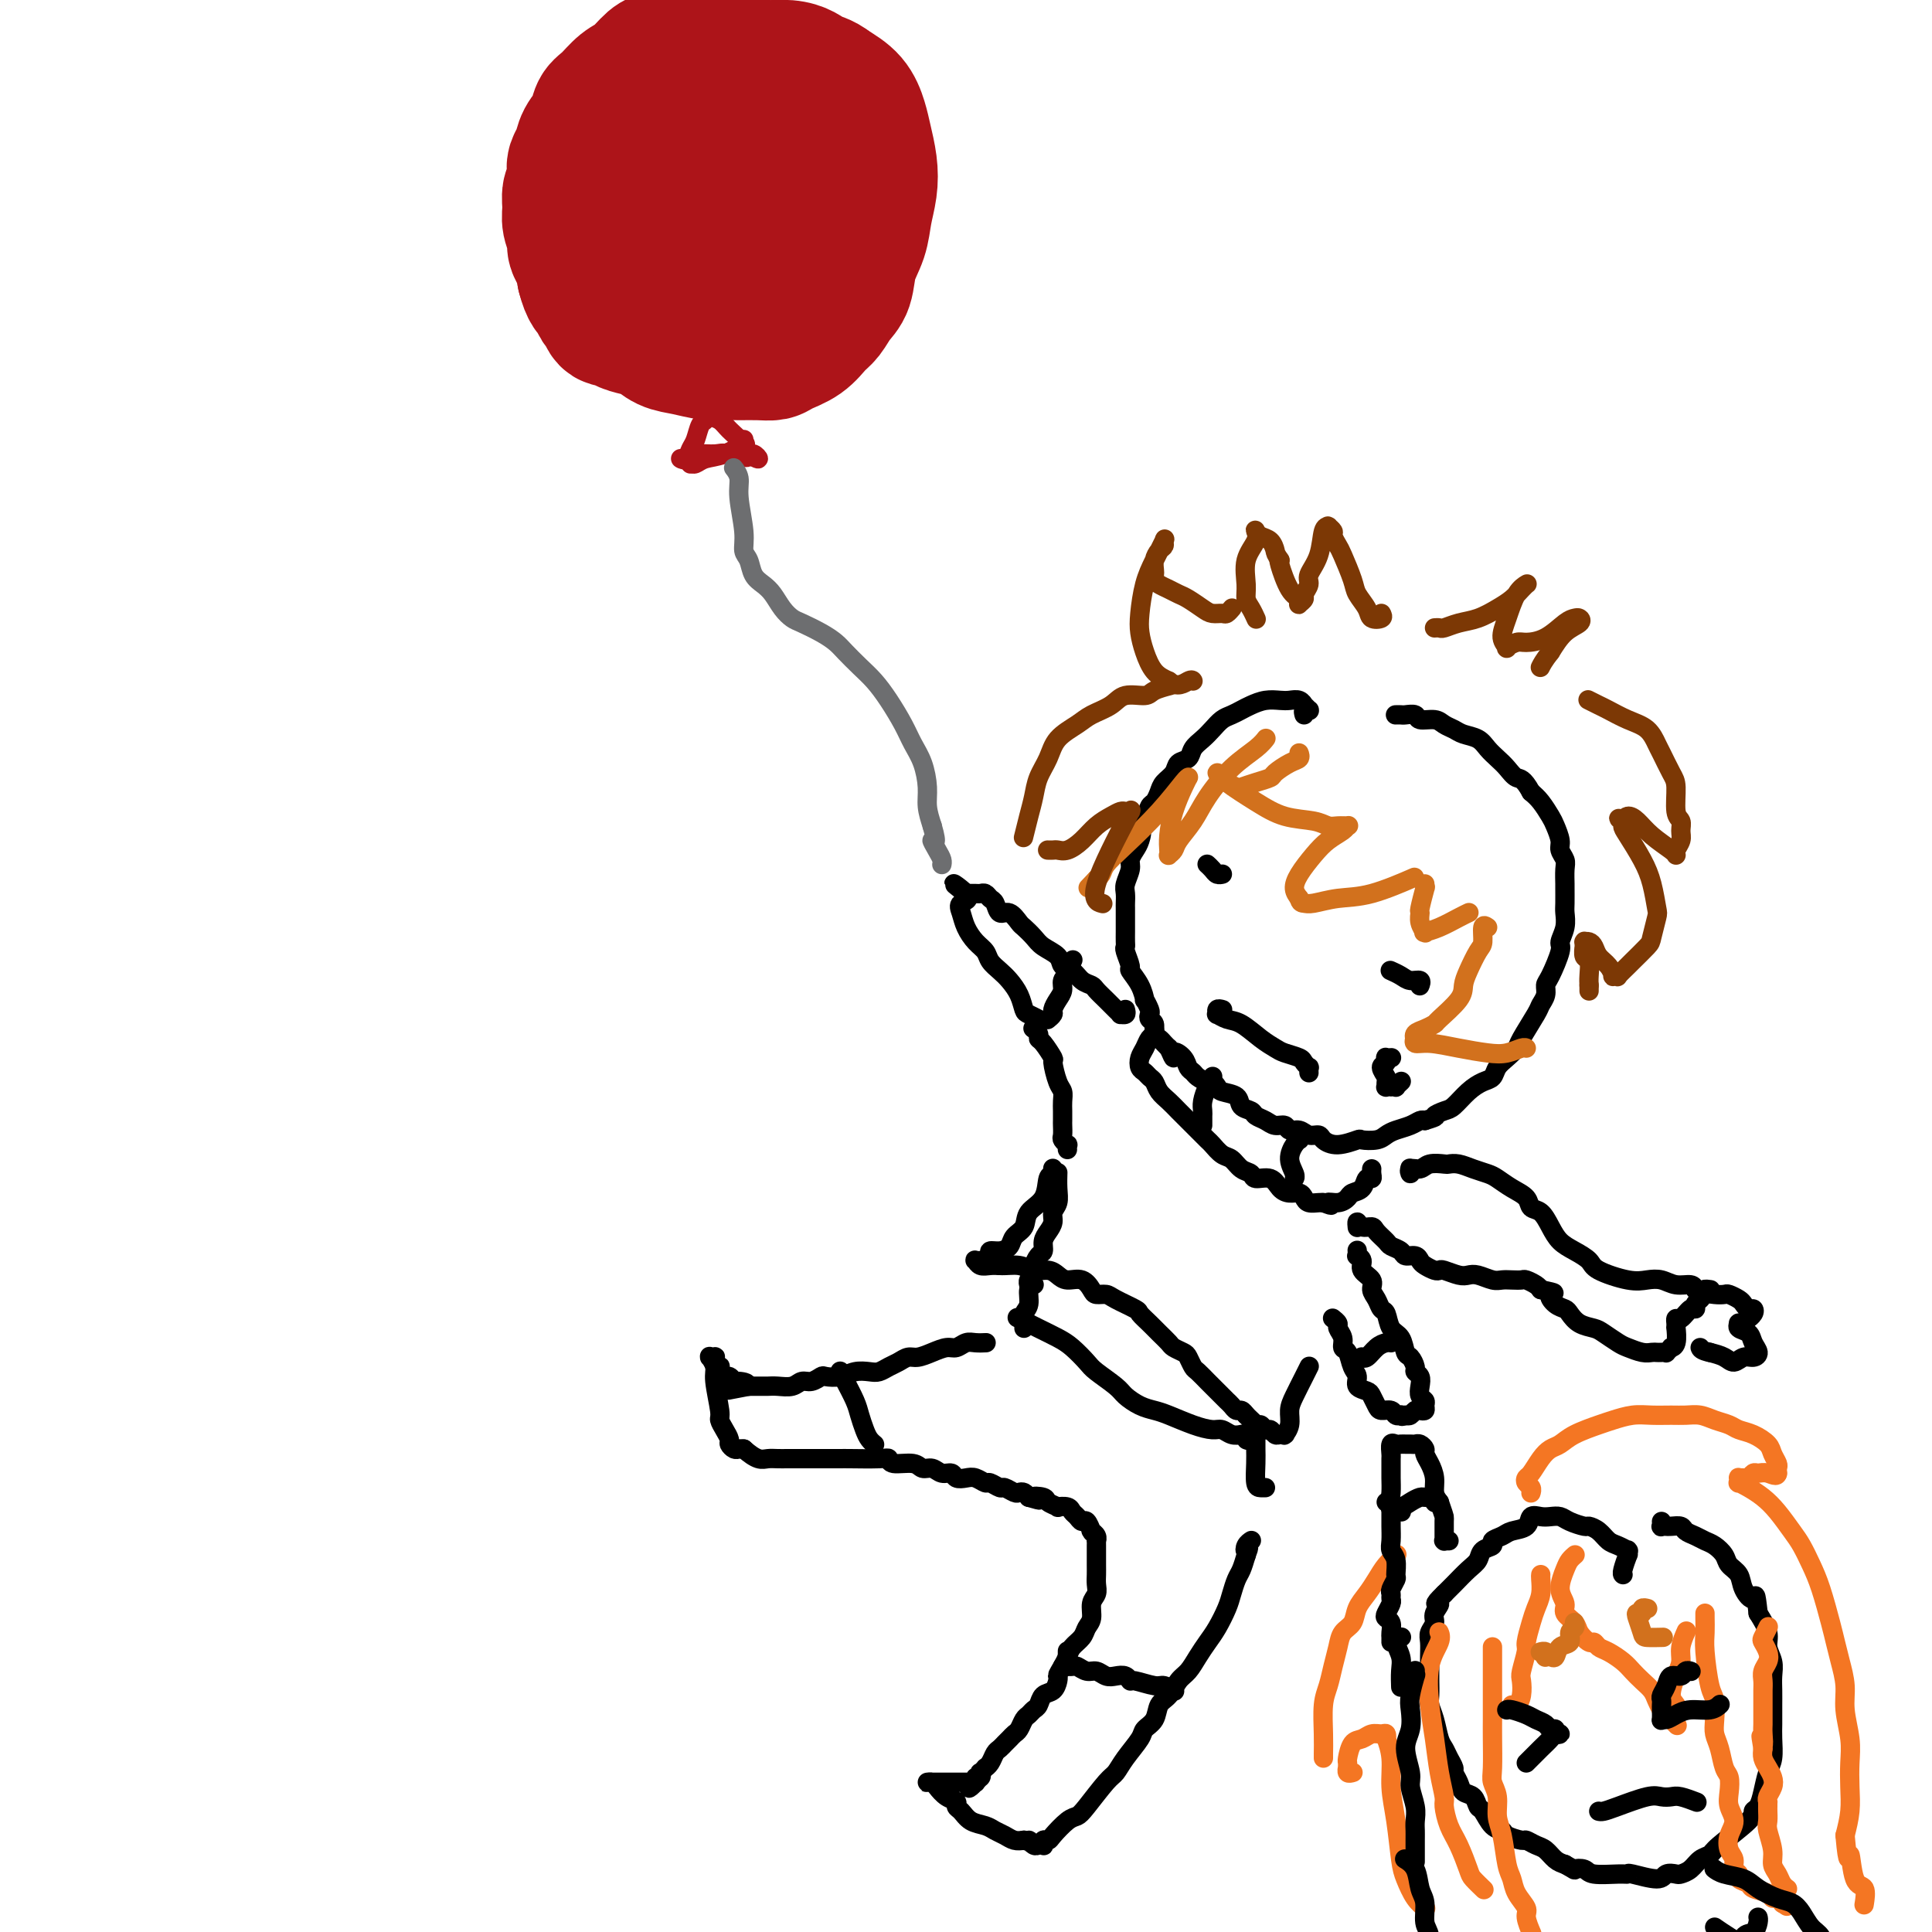 <svg viewBox='0 0 400 400' version='1.1' xmlns='http://www.w3.org/2000/svg' xmlns:xlink='http://www.w3.org/1999/xlink'><g fill='none' stroke='rgb(173,20,25)' stroke-width='28' stroke-linecap='round' stroke-linejoin='round'><path d='M154,13c0.146,0.091 0.292,0.182 0,0c-0.292,-0.182 -1.022,-0.638 -2,-1c-0.978,-0.362 -2.205,-0.630 -3,-1c-0.795,-0.370 -1.158,-0.842 -2,-1c-0.842,-0.158 -2.164,-0.003 -3,0c-0.836,0.003 -1.186,-0.147 -2,0c-0.814,0.147 -2.094,0.590 -3,1c-0.906,0.410 -1.439,0.785 -2,1c-0.561,0.215 -1.148,0.269 -2,1c-0.852,0.731 -1.967,2.138 -3,3c-1.033,0.862 -1.982,1.178 -3,2c-1.018,0.822 -2.104,2.149 -3,3c-0.896,0.851 -1.603,1.225 -2,2c-0.397,0.775 -0.485,1.951 -1,3c-0.515,1.049 -1.457,1.972 -2,3c-0.543,1.028 -0.685,2.161 -1,3c-0.315,0.839 -0.802,1.382 -1,2c-0.198,0.618 -0.107,1.309 0,2c0.107,0.691 0.229,1.382 0,2c-0.229,0.618 -0.808,1.163 -1,2c-0.192,0.837 0.004,1.968 0,3c-0.004,1.032 -0.208,1.967 0,3c0.208,1.033 0.826,2.163 1,3c0.174,0.837 -0.098,1.379 0,2c0.098,0.621 0.565,1.321 1,2c0.435,0.679 0.839,1.337 1,2c0.161,0.663 0.081,1.332 0,2'/><path d='M121,57c0.871,3.422 1.547,3.476 2,4c0.453,0.524 0.683,1.516 1,2c0.317,0.484 0.721,0.459 1,1c0.279,0.541 0.434,1.650 1,2c0.566,0.350 1.543,-0.057 2,0c0.457,0.057 0.392,0.578 1,1c0.608,0.422 1.887,0.744 3,1c1.113,0.256 2.060,0.447 3,1c0.940,0.553 1.874,1.469 3,2c1.126,0.531 2.444,0.678 4,1c1.556,0.322 3.352,0.819 5,1c1.648,0.181 3.150,0.046 4,0c0.850,-0.046 1.049,-0.003 2,0c0.951,0.003 2.653,-0.034 4,0c1.347,0.034 2.339,0.137 3,0c0.661,-0.137 0.992,-0.515 2,-1c1.008,-0.485 2.694,-1.076 4,-2c1.306,-0.924 2.233,-2.182 3,-3c0.767,-0.818 1.375,-1.197 2,-2c0.625,-0.803 1.266,-2.030 2,-3c0.734,-0.970 1.559,-1.683 2,-3c0.441,-1.317 0.497,-3.240 1,-5c0.503,-1.760 1.452,-3.359 2,-5c0.548,-1.641 0.694,-3.323 1,-5c0.306,-1.677 0.771,-3.348 1,-5c0.229,-1.652 0.222,-3.285 0,-5c-0.222,-1.715 -0.657,-3.511 -1,-5c-0.343,-1.489 -0.592,-2.670 -1,-4c-0.408,-1.330 -0.974,-2.809 -2,-4c-1.026,-1.191 -2.513,-2.096 -4,-3'/><path d='M172,18c-1.684,-1.403 -2.894,-1.412 -4,-2c-1.106,-0.588 -2.106,-1.755 -5,-2c-2.894,-0.245 -7.680,0.432 -11,1c-3.320,0.568 -5.173,1.026 -7,2c-1.827,0.974 -3.626,2.463 -5,4c-1.374,1.537 -2.321,3.122 -3,5c-0.679,1.878 -1.091,4.049 -1,6c0.091,1.951 0.683,3.684 2,6c1.317,2.316 3.358,5.217 5,7c1.642,1.783 2.884,2.448 5,3c2.116,0.552 5.107,0.990 7,1c1.893,0.010 2.688,-0.409 4,-1c1.312,-0.591 3.141,-1.354 4,-2c0.859,-0.646 0.748,-1.175 1,-2c0.252,-0.825 0.866,-1.944 1,-3c0.134,-1.056 -0.212,-2.047 -1,-3c-0.788,-0.953 -2.020,-1.868 -3,-3c-0.980,-1.132 -1.710,-2.479 -4,-3c-2.290,-0.521 -6.140,-0.214 -8,0c-1.860,0.214 -1.729,0.336 -2,1c-0.271,0.664 -0.944,1.870 -1,3c-0.056,1.130 0.504,2.185 1,4c0.496,1.815 0.926,4.390 2,6c1.074,1.610 2.791,2.254 4,3c1.209,0.746 1.910,1.595 3,2c1.090,0.405 2.571,0.366 4,0c1.429,-0.366 2.808,-1.060 4,-2c1.192,-0.940 2.198,-2.126 3,-3c0.802,-0.874 1.401,-1.437 2,-2'/><path d='M169,44c2.298,-1.524 1.542,-1.833 1,-3c-0.542,-1.167 -0.869,-3.190 -1,-4c-0.131,-0.810 -0.065,-0.405 0,0'/></g>
<g fill='none' stroke='rgb(173,20,25)' stroke-width='4' stroke-linecap='round' stroke-linejoin='round'><path d='M141,95c0.024,0.014 0.048,0.027 0,0c-0.048,-0.027 -0.168,-0.095 0,0c0.168,0.095 0.623,0.352 1,0c0.377,-0.352 0.676,-1.312 1,-2c0.324,-0.688 0.674,-1.102 1,-2c0.326,-0.898 0.627,-2.279 1,-3c0.373,-0.721 0.818,-0.783 1,-1c0.182,-0.217 0.100,-0.591 0,-1c-0.100,-0.409 -0.217,-0.853 0,-1c0.217,-0.147 0.767,0.004 1,0c0.233,-0.004 0.150,-0.164 0,0c-0.150,0.164 -0.366,0.650 0,1c0.366,0.350 1.316,0.562 2,1c0.684,0.438 1.103,1.103 2,2c0.897,0.897 2.274,2.028 3,3c0.726,0.972 0.803,1.786 1,2c0.197,0.214 0.515,-0.173 1,0c0.485,0.173 1.139,0.907 1,1c-0.139,0.093 -1.069,-0.453 -2,-1'/><path d='M155,94c0.608,1.389 -2.373,0.362 -4,0c-1.627,-0.362 -1.901,-0.059 -3,0c-1.099,0.059 -3.024,-0.127 -4,0c-0.976,0.127 -1.003,0.567 -1,1c0.003,0.433 0.036,0.861 0,1c-0.036,0.139 -0.142,-0.009 0,0c0.142,0.009 0.532,0.175 1,0c0.468,-0.175 1.015,-0.692 2,-1c0.985,-0.308 2.408,-0.409 4,-1c1.592,-0.591 3.355,-1.674 4,-2c0.645,-0.326 0.174,0.105 0,0c-0.174,-0.105 -0.050,-0.744 0,-1c0.050,-0.256 0.025,-0.128 0,0'/></g>
<g fill='none' stroke='rgb(109,110,112)' stroke-width='4' stroke-linecap='round' stroke-linejoin='round'><path d='M152,97c0.002,0.003 0.005,0.006 0,0c-0.005,-0.006 -0.016,-0.021 0,0c0.016,0.021 0.061,0.077 0,0c-0.061,-0.077 -0.227,-0.288 0,0c0.227,0.288 0.849,1.073 1,2c0.151,0.927 -0.168,1.995 0,4c0.168,2.005 0.821,4.946 1,7c0.179,2.054 -0.118,3.221 0,4c0.118,0.779 0.650,1.171 1,2c0.350,0.829 0.517,2.096 1,3c0.483,0.904 1.282,1.446 2,2c0.718,0.554 1.353,1.121 2,2c0.647,0.879 1.304,2.070 2,3c0.696,0.930 1.431,1.599 2,2c0.569,0.401 0.970,0.533 2,1c1.030,0.467 2.688,1.268 4,2c1.312,0.732 2.280,1.394 3,2c0.720,0.606 1.194,1.155 2,2c0.806,0.845 1.945,1.986 3,3c1.055,1.014 2.026,1.901 3,3c0.974,1.099 1.949,2.412 3,4c1.051,1.588 2.176,3.453 3,5c0.824,1.547 1.348,2.776 2,4c0.652,1.224 1.433,2.441 2,4c0.567,1.559 0.922,3.458 1,5c0.078,1.542 -0.121,2.726 0,4c0.121,1.274 0.560,2.637 1,4'/><path d='M193,171c1.348,4.609 0.218,3.130 0,3c-0.218,-0.130 0.478,1.089 1,2c0.522,0.911 0.871,1.515 1,2c0.129,0.485 0.037,0.853 0,1c-0.037,0.147 -0.018,0.074 0,0'/></g>
<g fill='none' stroke='rgb(0,0,0)' stroke-width='4' stroke-linecap='round' stroke-linejoin='round'><path d='M270,148c-0.116,-0.425 -0.231,-0.850 0,-1c0.231,-0.150 0.809,-0.025 1,0c0.191,0.025 -0.003,-0.050 0,0c0.003,0.050 0.205,0.223 0,0c-0.205,-0.223 -0.817,-0.844 -1,-1c-0.183,-0.156 0.061,0.154 0,0c-0.061,-0.154 -0.429,-0.770 -1,-1c-0.571,-0.230 -1.346,-0.073 -2,0c-0.654,0.073 -1.186,0.061 -2,0c-0.814,-0.061 -1.909,-0.172 -3,0c-1.091,0.172 -2.179,0.626 -3,1c-0.821,0.374 -1.374,0.666 -2,1c-0.626,0.334 -1.323,0.708 -2,1c-0.677,0.292 -1.332,0.502 -2,1c-0.668,0.498 -1.349,1.284 -2,2c-0.651,0.716 -1.273,1.361 -2,2c-0.727,0.639 -1.561,1.274 -2,2c-0.439,0.726 -0.485,1.545 -1,2c-0.515,0.455 -1.500,0.546 -2,1c-0.500,0.454 -0.515,1.272 -1,2c-0.485,0.728 -1.439,1.366 -2,2c-0.561,0.634 -0.728,1.263 -1,2c-0.272,0.737 -0.650,1.583 -1,2c-0.350,0.417 -0.671,0.405 -1,1c-0.329,0.595 -0.664,1.798 -1,3'/><path d='M237,170c-3.023,3.760 -1.579,2.161 -1,2c0.579,-0.161 0.295,1.115 0,2c-0.295,0.885 -0.601,1.377 -1,2c-0.399,0.623 -0.892,1.375 -1,2c-0.108,0.625 0.167,1.123 0,2c-0.167,0.877 -0.777,2.133 -1,3c-0.223,0.867 -0.060,1.344 0,2c0.060,0.656 0.016,1.489 0,2c-0.016,0.511 -0.004,0.699 0,1c0.004,0.301 0.001,0.714 0,1c-0.001,0.286 0.000,0.444 0,1c-0.000,0.556 -0.001,1.509 0,2c0.001,0.491 0.005,0.521 0,1c-0.005,0.479 -0.017,1.408 0,2c0.017,0.592 0.064,0.846 0,1c-0.064,0.154 -0.237,0.207 0,1c0.237,0.793 0.886,2.326 1,3c0.114,0.674 -0.305,0.489 0,1c0.305,0.511 1.336,1.719 2,3c0.664,1.281 0.961,2.634 1,3c0.039,0.366 -0.182,-0.254 0,0c0.182,0.254 0.766,1.381 1,2c0.234,0.619 0.118,0.729 0,1c-0.118,0.271 -0.239,0.702 0,1c0.239,0.298 0.838,0.461 1,1c0.162,0.539 -0.111,1.454 0,2c0.111,0.546 0.607,0.724 1,1c0.393,0.276 0.684,0.650 1,1c0.316,0.350 0.658,0.675 1,1'/><path d='M242,217c1.510,3.444 0.785,1.552 1,1c0.215,-0.552 1.371,0.234 2,1c0.629,0.766 0.732,1.511 1,2c0.268,0.489 0.702,0.722 1,1c0.298,0.278 0.459,0.599 1,1c0.541,0.401 1.462,0.880 2,1c0.538,0.120 0.692,-0.119 1,0c0.308,0.119 0.769,0.595 1,1c0.231,0.405 0.232,0.738 1,1c0.768,0.262 2.303,0.451 3,1c0.697,0.549 0.557,1.458 1,2c0.443,0.542 1.471,0.719 2,1c0.529,0.281 0.561,0.668 1,1c0.439,0.332 1.287,0.610 2,1c0.713,0.390 1.293,0.893 2,1c0.707,0.107 1.541,-0.182 2,0c0.459,0.182 0.541,0.836 1,1c0.459,0.164 1.293,-0.162 2,0c0.707,0.162 1.286,0.810 2,1c0.714,0.190 1.562,-0.079 2,0c0.438,0.079 0.467,0.505 1,1c0.533,0.495 1.571,1.058 3,1c1.429,-0.058 3.249,-0.736 4,-1c0.751,-0.264 0.431,-0.112 1,0c0.569,0.112 2.026,0.184 3,0c0.974,-0.184 1.465,-0.624 2,-1c0.535,-0.376 1.112,-0.688 2,-1c0.888,-0.312 2.085,-0.622 3,-1c0.915,-0.378 1.547,-0.822 2,-1c0.453,-0.178 0.726,-0.089 1,0'/><path d='M295,232c3.139,-0.945 1.985,-0.806 2,-1c0.015,-0.194 1.198,-0.719 2,-1c0.802,-0.281 1.222,-0.316 2,-1c0.778,-0.684 1.913,-2.017 3,-3c1.087,-0.983 2.127,-1.615 3,-2c0.873,-0.385 1.580,-0.523 2,-1c0.420,-0.477 0.554,-1.294 1,-2c0.446,-0.706 1.204,-1.302 2,-2c0.796,-0.698 1.629,-1.499 2,-2c0.371,-0.501 0.281,-0.701 1,-2c0.719,-1.299 2.247,-3.696 3,-5c0.753,-1.304 0.731,-1.516 1,-2c0.269,-0.484 0.827,-1.242 1,-2c0.173,-0.758 -0.041,-1.518 0,-2c0.041,-0.482 0.337,-0.685 1,-2c0.663,-1.315 1.694,-3.740 2,-5c0.306,-1.260 -0.114,-1.354 0,-2c0.114,-0.646 0.763,-1.845 1,-3c0.237,-1.155 0.063,-2.267 0,-3c-0.063,-0.733 -0.016,-1.088 0,-2c0.016,-0.912 0.000,-2.380 0,-3c-0.000,-0.620 0.015,-0.392 0,-1c-0.015,-0.608 -0.060,-2.054 0,-3c0.060,-0.946 0.224,-1.393 0,-2c-0.224,-0.607 -0.836,-1.374 -1,-2c-0.164,-0.626 0.122,-1.113 0,-2c-0.122,-0.887 -0.651,-2.176 -1,-3c-0.349,-0.824 -0.517,-1.183 -1,-2c-0.483,-0.817 -1.281,-2.090 -2,-3c-0.719,-0.910 -1.360,-1.455 -2,-2'/><path d='M317,164c-1.666,-3.059 -2.332,-2.707 -3,-3c-0.668,-0.293 -1.337,-1.230 -2,-2c-0.663,-0.770 -1.318,-1.372 -2,-2c-0.682,-0.628 -1.390,-1.281 -2,-2c-0.610,-0.719 -1.121,-1.503 -2,-2c-0.879,-0.497 -2.127,-0.707 -3,-1c-0.873,-0.293 -1.370,-0.671 -2,-1c-0.630,-0.329 -1.391,-0.610 -2,-1c-0.609,-0.390 -1.066,-0.889 -2,-1c-0.934,-0.111 -2.345,0.166 -3,0c-0.655,-0.166 -0.554,-0.777 -1,-1c-0.446,-0.223 -1.440,-0.060 -2,0c-0.560,0.060 -0.686,0.016 -1,0c-0.314,-0.016 -0.816,-0.004 -1,0c-0.184,0.004 -0.050,0.001 0,0c0.050,-0.001 0.014,-0.000 0,0c-0.014,0.000 -0.007,0.000 0,0'/><path d='M250,179c0.024,0.022 0.049,0.044 0,0c-0.049,-0.044 -0.171,-0.155 0,0c0.171,0.155 0.634,0.578 1,1c0.366,0.422 0.634,0.845 1,1c0.366,0.155 0.830,0.041 1,0c0.170,-0.041 0.046,-0.011 0,0c-0.046,0.011 -0.013,0.003 0,0c0.013,-0.003 0.007,-0.002 0,0'/><path d='M288,201c0.004,0.002 0.007,0.003 0,0c-0.007,-0.003 -0.025,-0.011 0,0c0.025,0.011 0.091,0.040 0,0c-0.091,-0.040 -0.340,-0.151 0,0c0.340,0.151 1.268,0.562 2,1c0.732,0.438 1.268,0.902 2,1c0.732,0.098 1.660,-0.170 2,0c0.340,0.170 0.092,0.776 0,1c-0.092,0.224 -0.026,0.064 0,0c0.026,-0.064 0.013,-0.032 0,0'/><path d='M253,209c0.116,0.032 0.233,0.065 0,0c-0.233,-0.065 -0.815,-0.226 -1,0c-0.185,0.226 0.026,0.841 0,1c-0.026,0.159 -0.288,-0.136 0,0c0.288,0.136 1.125,0.705 2,1c0.875,0.295 1.786,0.317 3,1c1.214,0.683 2.731,2.028 4,3c1.269,0.972 2.291,1.571 3,2c0.709,0.429 1.104,0.688 2,1c0.896,0.312 2.293,0.676 3,1c0.707,0.324 0.725,0.609 1,1c0.275,0.391 0.806,0.889 1,1c0.194,0.111 0.052,-0.167 0,0c-0.052,0.167 -0.014,0.777 0,1c0.014,0.223 0.004,0.060 0,0c-0.004,-0.060 -0.001,-0.017 0,0c0.001,0.017 0.001,0.009 0,0'/><path d='M288,219c0.008,-0.001 0.016,-0.001 0,0c-0.016,0.001 -0.056,0.004 0,0c0.056,-0.004 0.206,-0.013 0,0c-0.206,0.013 -0.769,0.049 -1,0c-0.231,-0.049 -0.128,-0.182 0,0c0.128,0.182 0.283,0.679 0,1c-0.283,0.321 -1.005,0.464 -1,1c0.005,0.536 0.738,1.464 1,2c0.262,0.536 0.055,0.680 0,1c-0.055,0.320 0.042,0.818 0,1c-0.042,0.182 -0.222,0.050 0,0c0.222,-0.050 0.848,-0.017 1,0c0.152,0.017 -0.169,0.018 0,0c0.169,-0.018 0.829,-0.056 1,0c0.171,0.056 -0.146,0.208 0,0c0.146,-0.208 0.756,-0.774 1,-1c0.244,-0.226 0.122,-0.113 0,0'/></g>
<g fill='none' stroke='rgb(210,113,29)' stroke-width='4' stroke-linecap='round' stroke-linejoin='round'><path d='M269,156c-0.037,-0.097 -0.074,-0.195 0,0c0.074,0.195 0.260,0.682 0,1c-0.260,0.318 -0.966,0.467 -2,1c-1.034,0.533 -2.394,1.450 -3,2c-0.606,0.550 -0.456,0.733 -1,1c-0.544,0.267 -1.780,0.619 -3,1c-1.220,0.381 -2.422,0.791 -3,1c-0.578,0.209 -0.530,0.218 -1,0c-0.470,-0.218 -1.457,-0.663 -2,-1c-0.543,-0.337 -0.644,-0.567 -1,-1c-0.356,-0.433 -0.969,-1.070 -1,-1c-0.031,0.070 0.520,0.846 2,2c1.480,1.154 3.891,2.688 6,4c2.109,1.312 3.918,2.404 6,3c2.082,0.596 4.439,0.695 6,1c1.561,0.305 2.326,0.816 3,1c0.674,0.184 1.258,0.041 2,0c0.742,-0.041 1.644,0.021 2,0c0.356,-0.021 0.166,-0.127 0,0c-0.166,0.127 -0.308,0.485 -1,1c-0.692,0.515 -1.934,1.188 -3,2c-1.066,0.812 -1.956,1.764 -3,3c-1.044,1.236 -2.243,2.756 -3,4c-0.757,1.244 -1.074,2.213 -1,3c0.074,0.787 0.537,1.394 1,2'/><path d='M269,186c0.165,0.985 0.578,0.946 1,1c0.422,0.054 0.853,0.199 2,0c1.147,-0.199 3.008,-0.744 5,-1c1.992,-0.256 4.113,-0.223 7,-1c2.887,-0.777 6.539,-2.365 8,-3c1.461,-0.635 0.730,-0.318 0,0'/><path d='M295,183c-0.031,0.539 -0.062,1.078 0,1c0.062,-0.078 0.216,-0.774 0,0c-0.216,0.774 -0.804,3.016 -1,4c-0.196,0.984 -0.000,0.708 0,1c0.000,0.292 -0.196,1.150 0,2c0.196,0.850 0.782,1.692 1,2c0.218,0.308 0.066,0.080 0,0c-0.066,-0.080 -0.047,-0.014 0,0c0.047,0.014 0.121,-0.024 0,0c-0.121,0.024 -0.439,0.112 0,0c0.439,-0.112 1.633,-0.422 3,-1c1.367,-0.578 2.906,-1.425 4,-2c1.094,-0.575 1.741,-0.879 2,-1c0.259,-0.121 0.129,-0.061 0,0'/><path d='M308,192c-0.439,-0.306 -0.878,-0.612 -1,0c-0.122,0.612 0.072,2.143 0,3c-0.072,0.857 -0.412,1.039 -1,2c-0.588,0.961 -1.424,2.702 -2,4c-0.576,1.298 -0.892,2.155 -1,3c-0.108,0.845 -0.008,1.679 -1,3c-0.992,1.321 -3.075,3.128 -4,4c-0.925,0.872 -0.692,0.807 -1,1c-0.308,0.193 -1.156,0.644 -2,1c-0.844,0.356 -1.684,0.616 -2,1c-0.316,0.384 -0.110,0.890 0,1c0.110,0.110 0.122,-0.177 0,0c-0.122,0.177 -0.378,0.819 0,1c0.378,0.181 1.390,-0.099 3,0c1.610,0.099 3.819,0.576 6,1c2.181,0.424 4.336,0.793 6,1c1.664,0.207 2.838,0.252 4,0c1.162,-0.252 2.311,-0.799 3,-1c0.689,-0.201 0.916,-0.054 1,0c0.084,0.054 0.024,0.015 0,0c-0.024,-0.015 -0.012,-0.008 0,0'/><path d='M262,153c-0.030,0.039 -0.059,0.078 0,0c0.059,-0.078 0.207,-0.272 0,0c-0.207,0.272 -0.770,1.011 -2,2c-1.230,0.989 -3.127,2.229 -5,4c-1.873,1.771 -3.721,4.072 -5,6c-1.279,1.928 -1.989,3.484 -3,5c-1.011,1.516 -2.323,2.993 -3,4c-0.677,1.007 -0.718,1.544 -1,2c-0.282,0.456 -0.806,0.829 -1,1c-0.194,0.171 -0.060,0.138 0,0c0.060,-0.138 0.044,-0.380 0,-1c-0.044,-0.620 -0.117,-1.616 0,-3c0.117,-1.384 0.423,-3.156 1,-5c0.577,-1.844 1.424,-3.760 2,-5c0.576,-1.240 0.882,-1.806 1,-2c0.118,-0.194 0.049,-0.018 0,0c-0.049,0.018 -0.079,-0.122 -1,1c-0.921,1.122 -2.734,3.506 -5,6c-2.266,2.494 -4.986,5.099 -7,7c-2.014,1.901 -3.323,3.097 -4,4c-0.677,0.903 -0.721,1.512 -1,2c-0.279,0.488 -0.794,0.854 -1,1c-0.206,0.146 -0.103,0.073 0,0'/><path d='M227,182c-3.000,3.167 -1.500,1.583 0,0'/></g>
<g fill='none' stroke='rgb(124,56,5)' stroke-width='4' stroke-linecap='round' stroke-linejoin='round'><path d='M286,127c0.211,0.382 0.423,0.765 0,1c-0.423,0.235 -1.479,0.323 -2,0c-0.521,-0.323 -0.506,-1.055 -1,-2c-0.494,-0.945 -1.495,-2.102 -2,-3c-0.505,-0.898 -0.512,-1.536 -1,-3c-0.488,-1.464 -1.455,-3.755 -2,-5c-0.545,-1.245 -0.668,-1.444 -1,-2c-0.332,-0.556 -0.874,-1.470 -1,-2c-0.126,-0.530 0.163,-0.678 0,-1c-0.163,-0.322 -0.779,-0.819 -1,-1c-0.221,-0.181 -0.047,-0.047 0,0c0.047,0.047 -0.034,0.008 0,0c0.034,-0.008 0.182,0.014 0,0c-0.182,-0.014 -0.694,-0.064 -1,1c-0.306,1.064 -0.407,3.240 -1,5c-0.593,1.760 -1.679,3.102 -2,4c-0.321,0.898 0.124,1.352 0,2c-0.124,0.648 -0.816,1.491 -1,2c-0.184,0.509 0.141,0.684 0,1c-0.141,0.316 -0.749,0.775 -1,1c-0.251,0.225 -0.145,0.218 0,0c0.145,-0.218 0.327,-0.646 0,-1c-0.327,-0.354 -1.165,-0.634 -2,-2c-0.835,-1.366 -1.667,-3.819 -2,-5c-0.333,-1.181 -0.166,-1.091 0,-1'/><path d='M265,116c-0.968,-1.427 -0.887,-1.494 -1,-2c-0.113,-0.506 -0.421,-1.451 -1,-2c-0.579,-0.549 -1.431,-0.700 -2,-1c-0.569,-0.300 -0.856,-0.747 -1,-1c-0.144,-0.253 -0.144,-0.310 0,0c0.144,0.310 0.434,0.989 0,2c-0.434,1.011 -1.591,2.355 -2,4c-0.409,1.645 -0.071,3.590 0,5c0.071,1.410 -0.125,2.285 0,3c0.125,0.715 0.572,1.269 1,2c0.428,0.731 0.837,1.637 1,2c0.163,0.363 0.082,0.181 0,0'/><path d='M255,126c-0.026,0.031 -0.052,0.061 0,0c0.052,-0.061 0.181,-0.215 0,0c-0.181,0.215 -0.671,0.797 -1,1c-0.329,0.203 -0.497,0.027 -1,0c-0.503,-0.027 -1.342,0.095 -2,0c-0.658,-0.095 -1.135,-0.407 -2,-1c-0.865,-0.593 -2.116,-1.468 -3,-2c-0.884,-0.532 -1.400,-0.720 -2,-1c-0.600,-0.280 -1.285,-0.652 -2,-1c-0.715,-0.348 -1.460,-0.673 -2,-1c-0.540,-0.327 -0.874,-0.655 -1,-1c-0.126,-0.345 -0.044,-0.708 0,-1c0.044,-0.292 0.050,-0.512 0,-1c-0.050,-0.488 -0.155,-1.244 0,-2c0.155,-0.756 0.572,-1.512 1,-2c0.428,-0.488 0.868,-0.709 1,-1c0.132,-0.291 -0.045,-0.651 0,-1c0.045,-0.349 0.313,-0.688 0,0c-0.313,0.688 -1.206,2.402 -2,4c-0.794,1.598 -1.490,3.079 -2,5c-0.510,1.921 -0.836,4.283 -1,6c-0.164,1.717 -0.168,2.790 0,4c0.168,1.210 0.507,2.556 1,4c0.493,1.444 1.141,2.984 2,4c0.859,1.016 1.930,1.508 3,2'/><path d='M242,141c1.774,1.548 3.208,0.417 4,0c0.792,-0.417 0.940,-0.119 1,0c0.060,0.119 0.030,0.060 0,0'/><path d='M242,142c-0.082,0.021 -0.165,0.043 0,0c0.165,-0.043 0.576,-0.149 0,0c-0.576,0.149 -2.139,0.554 -3,1c-0.861,0.446 -1.019,0.934 -2,1c-0.981,0.066 -2.784,-0.290 -4,0c-1.216,0.290 -1.844,1.224 -3,2c-1.156,0.776 -2.838,1.393 -4,2c-1.162,0.607 -1.803,1.204 -3,2c-1.197,0.796 -2.950,1.790 -4,3c-1.050,1.210 -1.395,2.637 -2,4c-0.605,1.363 -1.469,2.664 -2,4c-0.531,1.336 -0.730,2.709 -1,4c-0.270,1.291 -0.611,2.502 -1,4c-0.389,1.498 -0.825,3.285 -1,4c-0.175,0.715 -0.087,0.357 0,0'/><path d='M217,176c-0.094,-0.003 -0.188,-0.006 0,0c0.188,0.006 0.658,0.020 1,0c0.342,-0.020 0.556,-0.075 1,0c0.444,0.075 1.117,0.279 2,0c0.883,-0.279 1.977,-1.041 3,-2c1.023,-0.959 1.977,-2.113 3,-3c1.023,-0.887 2.116,-1.505 3,-2c0.884,-0.495 1.557,-0.865 2,-1c0.443,-0.135 0.654,-0.035 1,0c0.346,0.035 0.827,0.005 1,0c0.173,-0.005 0.037,0.016 0,0c-0.037,-0.016 0.026,-0.067 0,0c-0.026,0.067 -0.139,0.253 0,0c0.139,-0.253 0.532,-0.944 -1,2c-1.532,2.944 -4.989,9.523 -6,13c-1.011,3.477 0.426,3.850 1,4c0.574,0.150 0.287,0.075 0,0'/><path d='M297,130c0.375,-0.026 0.750,-0.051 1,0c0.250,0.051 0.374,0.180 1,0c0.626,-0.180 1.754,-0.668 3,-1c1.246,-0.332 2.611,-0.510 4,-1c1.389,-0.490 2.803,-1.294 4,-2c1.197,-0.706 2.177,-1.313 3,-2c0.823,-0.687 1.490,-1.453 2,-2c0.510,-0.547 0.863,-0.875 1,-1c0.137,-0.125 0.059,-0.046 0,0c-0.059,0.046 -0.098,0.060 0,0c0.098,-0.060 0.332,-0.195 0,0c-0.332,0.195 -1.229,0.719 -2,2c-0.771,1.281 -1.416,3.320 -2,5c-0.584,1.680 -1.108,3.000 -1,4c0.108,1.000 0.850,1.678 1,2c0.150,0.322 -0.290,0.286 0,0c0.290,-0.286 1.310,-0.823 2,-1c0.690,-0.177 1.050,0.004 2,0c0.950,-0.004 2.492,-0.195 4,-1c1.508,-0.805 2.984,-2.225 4,-3c1.016,-0.775 1.573,-0.904 2,-1c0.427,-0.096 0.723,-0.160 1,0c0.277,0.160 0.536,0.543 0,1c-0.536,0.457 -1.867,0.988 -3,2c-1.133,1.012 -2.066,2.506 -3,4'/><path d='M321,135c-1.378,1.756 -1.822,2.644 -2,3c-0.178,0.356 -0.089,0.178 0,0'/><path d='M329,145c-0.191,-0.096 -0.381,-0.193 0,0c0.381,0.193 1.335,0.675 2,1c0.665,0.325 1.042,0.494 2,1c0.958,0.506 2.498,1.350 4,2c1.502,0.650 2.967,1.105 4,2c1.033,0.895 1.635,2.229 2,3c0.365,0.771 0.494,0.979 1,2c0.506,1.021 1.389,2.854 2,4c0.611,1.146 0.949,1.605 1,3c0.051,1.395 -0.186,3.725 0,5c0.186,1.275 0.796,1.494 1,2c0.204,0.506 0.002,1.298 0,2c-0.002,0.702 0.196,1.312 0,2c-0.196,0.688 -0.784,1.452 -1,2c-0.216,0.548 -0.058,0.879 0,1c0.058,0.121 0.015,0.031 0,0c-0.015,-0.031 -0.002,-0.003 0,0c0.002,0.003 -0.005,-0.020 0,0c0.005,0.020 0.023,0.081 0,0c-0.023,-0.081 -0.087,-0.305 -1,-1c-0.913,-0.695 -2.676,-1.860 -4,-3c-1.324,-1.140 -2.211,-2.254 -3,-3c-0.789,-0.746 -1.482,-1.124 -2,-1c-0.518,0.124 -0.862,0.750 -1,1c-0.138,0.250 -0.069,0.125 0,0'/><path d='M336,170c-1.696,-0.974 -0.438,-0.408 0,0c0.438,0.408 0.054,0.659 0,1c-0.054,0.341 0.221,0.771 1,2c0.779,1.229 2.062,3.257 3,5c0.938,1.743 1.533,3.200 2,5c0.467,1.800 0.808,3.943 1,5c0.192,1.057 0.236,1.027 0,2c-0.236,0.973 -0.750,2.948 -1,4c-0.250,1.052 -0.234,1.182 -1,2c-0.766,0.818 -2.314,2.324 -3,3c-0.686,0.676 -0.509,0.523 -1,1c-0.491,0.477 -1.650,1.586 -2,2c-0.350,0.414 0.110,0.133 0,0c-0.110,-0.133 -0.789,-0.119 -1,0c-0.211,0.119 0.046,0.344 0,0c-0.046,-0.344 -0.394,-1.255 -1,-2c-0.606,-0.745 -1.469,-1.324 -2,-2c-0.531,-0.676 -0.731,-1.450 -1,-2c-0.269,-0.550 -0.608,-0.875 -1,-1c-0.392,-0.125 -0.837,-0.050 -1,0c-0.163,0.050 -0.045,0.073 0,0c0.045,-0.073 0.016,-0.243 0,0c-0.016,0.243 -0.018,0.898 0,1c0.018,0.102 0.057,-0.348 0,0c-0.057,0.348 -0.211,1.495 0,2c0.211,0.505 0.788,0.367 1,1c0.212,0.633 0.061,2.038 0,3c-0.061,0.962 -0.030,1.481 0,2'/><path d='M329,204c0.000,1.619 0.000,1.167 0,1c0.000,-0.167 0.000,-0.048 0,0c0.000,0.048 0.000,0.024 0,0'/></g>
<g fill='none' stroke='rgb(0,0,0)' stroke-width='4' stroke-linecap='round' stroke-linejoin='round'><path d='M233,209c0.118,0.427 0.236,0.855 0,1c-0.236,0.145 -0.827,0.008 -1,0c-0.173,-0.008 0.071,0.114 0,0c-0.071,-0.114 -0.456,-0.463 -1,-1c-0.544,-0.537 -1.248,-1.261 -2,-2c-0.752,-0.739 -1.554,-1.493 -2,-2c-0.446,-0.507 -0.537,-0.769 -1,-1c-0.463,-0.231 -1.297,-0.432 -2,-1c-0.703,-0.568 -1.276,-1.503 -2,-2c-0.724,-0.497 -1.598,-0.557 -2,-1c-0.402,-0.443 -0.330,-1.269 -1,-2c-0.670,-0.731 -2.080,-1.367 -3,-2c-0.920,-0.633 -1.349,-1.264 -2,-2c-0.651,-0.736 -1.522,-1.577 -2,-2c-0.478,-0.423 -0.562,-0.428 -1,-1c-0.438,-0.572 -1.231,-1.712 -2,-2c-0.769,-0.288 -1.516,0.277 -2,0c-0.484,-0.277 -0.706,-1.395 -1,-2c-0.294,-0.605 -0.661,-0.698 -1,-1c-0.339,-0.302 -0.651,-0.813 -1,-1c-0.349,-0.187 -0.734,-0.050 -1,0c-0.266,0.050 -0.411,0.013 -1,0c-0.589,-0.013 -1.620,-0.004 -2,0c-0.380,0.004 -0.109,0.001 0,0c0.109,-0.001 0.054,-0.001 0,0'/><path d='M200,185c-5.047,-3.812 -1.165,-1.341 0,0c1.165,1.341 -0.389,1.553 -1,2c-0.611,0.447 -0.281,1.131 0,2c0.281,0.869 0.512,1.924 1,3c0.488,1.076 1.233,2.174 2,3c0.767,0.826 1.557,1.378 2,2c0.443,0.622 0.539,1.312 1,2c0.461,0.688 1.288,1.374 2,2c0.712,0.626 1.308,1.191 2,2c0.692,0.809 1.478,1.863 2,3c0.522,1.137 0.779,2.356 1,3c0.221,0.644 0.406,0.712 1,1c0.594,0.288 1.598,0.797 2,1c0.402,0.203 0.201,0.102 0,0'/><path d='M239,213c0.007,0.026 0.013,0.051 0,0c-0.013,-0.051 -0.046,-0.180 0,0c0.046,0.180 0.169,0.668 0,1c-0.169,0.332 -0.631,0.509 -1,1c-0.369,0.491 -0.646,1.298 -1,2c-0.354,0.702 -0.785,1.301 -1,2c-0.215,0.699 -0.213,1.500 0,2c0.213,0.500 0.637,0.700 1,1c0.363,0.300 0.663,0.699 1,1c0.337,0.301 0.709,0.503 1,1c0.291,0.497 0.500,1.287 1,2c0.500,0.713 1.290,1.347 2,2c0.710,0.653 1.341,1.326 2,2c0.659,0.674 1.345,1.351 2,2c0.655,0.649 1.278,1.272 2,2c0.722,0.728 1.544,1.561 2,2c0.456,0.439 0.546,0.484 1,1c0.454,0.516 1.272,1.501 2,2c0.728,0.499 1.368,0.510 2,1c0.632,0.490 1.258,1.458 2,2c0.742,0.542 1.602,0.657 2,1c0.398,0.343 0.334,0.914 1,1c0.666,0.086 2.063,-0.314 3,0c0.937,0.314 1.416,1.342 2,2c0.584,0.658 1.273,0.947 2,1c0.727,0.053 1.490,-0.129 2,0c0.510,0.129 0.765,0.571 1,1c0.235,0.429 0.448,0.846 1,1c0.552,0.154 1.443,0.044 2,0c0.557,-0.044 0.778,-0.022 1,0'/><path d='M274,249c2.765,1.070 1.179,0.247 1,0c-0.179,-0.247 1.051,0.084 2,0c0.949,-0.084 1.617,-0.582 2,-1c0.383,-0.418 0.481,-0.756 1,-1c0.519,-0.244 1.460,-0.395 2,-1c0.540,-0.605 0.681,-1.665 1,-2c0.319,-0.335 0.818,0.054 1,0c0.182,-0.054 0.049,-0.551 0,-1c-0.049,-0.449 -0.013,-0.852 0,-1c0.013,-0.148 0.004,-0.042 0,0c-0.004,0.042 -0.002,0.021 0,0'/><path d='M293,242c0.112,-0.010 0.225,-0.021 0,0c-0.225,0.021 -0.786,0.073 -1,0c-0.214,-0.073 -0.081,-0.272 0,0c0.081,0.272 0.109,1.015 0,1c-0.109,-0.015 -0.356,-0.788 0,-1c0.356,-0.212 1.316,0.139 2,0c0.684,-0.139 1.092,-0.766 2,-1c0.908,-0.234 2.316,-0.074 3,0c0.684,0.074 0.644,0.060 1,0c0.356,-0.060 1.109,-0.168 2,0c0.891,0.168 1.920,0.611 3,1c1.080,0.389 2.211,0.724 3,1c0.789,0.276 1.237,0.492 2,1c0.763,0.508 1.843,1.308 3,2c1.157,0.692 2.392,1.277 3,2c0.608,0.723 0.588,1.583 1,2c0.412,0.417 1.256,0.391 2,1c0.744,0.609 1.389,1.853 2,3c0.611,1.147 1.188,2.196 2,3c0.812,0.804 1.859,1.365 3,2c1.141,0.635 2.378,1.346 3,2c0.622,0.654 0.630,1.251 2,2c1.370,0.749 4.101,1.650 6,2c1.899,0.350 2.968,0.149 4,0c1.032,-0.149 2.029,-0.246 3,0c0.971,0.246 1.915,0.835 3,1c1.085,0.165 2.310,-0.096 3,0c0.690,0.096 0.845,0.548 1,1'/><path d='M351,267c3.486,0.619 2.203,0.166 2,0c-0.203,-0.166 0.676,-0.045 1,0c0.324,0.045 0.093,0.013 0,0c-0.093,-0.013 -0.046,-0.006 0,0'/><path d='M281,254c-0.004,-0.039 -0.008,-0.078 0,0c0.008,0.078 0.028,0.271 0,0c-0.028,-0.271 -0.106,-1.008 0,-1c0.106,0.008 0.394,0.762 1,1c0.606,0.238 1.528,-0.039 2,0c0.472,0.039 0.493,0.393 1,1c0.507,0.607 1.502,1.468 2,2c0.498,0.532 0.501,0.734 1,1c0.499,0.266 1.495,0.596 2,1c0.505,0.404 0.520,0.883 1,1c0.480,0.117 1.424,-0.126 2,0c0.576,0.126 0.782,0.621 1,1c0.218,0.379 0.446,0.641 1,1c0.554,0.359 1.433,0.814 2,1c0.567,0.186 0.822,0.101 1,0c0.178,-0.101 0.278,-0.220 1,0c0.722,0.220 2.066,0.777 3,1c0.934,0.223 1.457,0.112 2,0c0.543,-0.112 1.105,-0.226 2,0c0.895,0.226 2.123,0.792 3,1c0.877,0.208 1.405,0.059 2,0c0.595,-0.059 1.259,-0.027 2,0c0.741,0.027 1.559,0.048 2,0c0.441,-0.048 0.503,-0.167 1,0c0.497,0.167 1.428,0.619 2,1c0.572,0.381 0.786,0.690 1,1'/><path d='M319,267c4.135,0.893 2.472,0.624 2,1c-0.472,0.376 0.248,1.396 1,2c0.752,0.604 1.537,0.791 2,1c0.463,0.209 0.603,0.441 1,1c0.397,0.559 1.050,1.445 2,2c0.950,0.555 2.197,0.779 3,1c0.803,0.221 1.160,0.437 2,1c0.840,0.563 2.161,1.471 3,2c0.839,0.529 1.194,0.678 2,1c0.806,0.322 2.062,0.818 3,1c0.938,0.182 1.557,0.050 2,0c0.443,-0.050 0.711,-0.017 1,0c0.289,0.017 0.598,0.019 1,0c0.402,-0.019 0.896,-0.058 1,0c0.104,0.058 -0.182,0.214 0,0c0.182,-0.214 0.833,-0.799 1,-1c0.167,-0.201 -0.152,-0.019 0,0c0.152,0.019 0.773,-0.125 1,-1c0.227,-0.875 0.061,-2.482 0,-3c-0.061,-0.518 -0.017,0.053 0,0c0.017,-0.053 0.007,-0.730 0,-1c-0.007,-0.270 -0.009,-0.133 0,0c0.009,0.133 0.031,0.261 0,0c-0.031,-0.261 -0.113,-0.910 0,-1c0.113,-0.090 0.422,0.378 1,0c0.578,-0.378 1.425,-1.602 2,-2c0.575,-0.398 0.879,0.029 1,0c0.121,-0.029 0.061,-0.515 0,-1'/><path d='M351,270c0.964,-1.558 0.873,-0.954 1,-1c0.127,-0.046 0.472,-0.741 1,-1c0.528,-0.259 1.241,-0.081 2,0c0.759,0.081 1.565,0.064 2,0c0.435,-0.064 0.498,-0.176 1,0c0.502,0.176 1.442,0.638 2,1c0.558,0.362 0.734,0.623 1,1c0.266,0.377 0.622,0.871 1,1c0.378,0.129 0.777,-0.105 1,0c0.223,0.105 0.271,0.550 0,1c-0.271,0.450 -0.861,0.905 -1,1c-0.139,0.095 0.174,-0.172 0,0c-0.174,0.172 -0.833,0.781 -1,1c-0.167,0.219 0.158,0.047 0,0c-0.158,-0.047 -0.800,0.032 -1,0c-0.200,-0.032 0.042,-0.174 0,0c-0.042,0.174 -0.367,0.664 0,1c0.367,0.336 1.427,0.520 2,1c0.573,0.480 0.659,1.258 1,2c0.341,0.742 0.937,1.450 1,2c0.063,0.550 -0.409,0.943 -1,1c-0.591,0.057 -1.303,-0.222 -2,0c-0.697,0.222 -1.380,0.944 -2,1c-0.620,0.056 -1.177,-0.556 -2,-1c-0.823,-0.444 -1.911,-0.722 -3,-1'/><path d='M354,280c-1.844,-0.378 -1.956,-0.822 -2,-1c-0.044,-0.178 -0.022,-0.089 0,0'/><path d='M251,223c0.006,-0.011 0.012,-0.022 0,0c-0.012,0.022 -0.042,0.075 0,0c0.042,-0.075 0.155,-0.280 0,0c-0.155,0.280 -0.577,1.044 -1,2c-0.423,0.956 -0.845,2.102 -1,3c-0.155,0.898 -0.041,1.547 0,2c0.041,0.453 0.011,0.710 0,1c-0.011,0.290 -0.003,0.614 0,1c0.003,0.386 0.001,0.835 0,1c-0.001,0.165 -0.000,0.047 0,0c0.000,-0.047 0.000,-0.024 0,0'/><path d='M269,236c-0.020,0.012 -0.040,0.024 0,0c0.040,-0.024 0.140,-0.083 0,0c-0.140,0.083 -0.521,0.310 -1,1c-0.479,0.690 -1.057,1.845 -1,3c0.057,1.155 0.747,2.310 1,3c0.253,0.690 0.068,0.917 0,1c-0.068,0.083 -0.019,0.024 0,0c0.019,-0.024 0.010,-0.012 0,0'/><path d='M222,199c0.114,-0.235 0.228,-0.470 0,0c-0.228,0.470 -0.797,1.645 -1,2c-0.203,0.355 -0.040,-0.109 0,0c0.040,0.109 -0.045,0.791 0,1c0.045,0.209 0.218,-0.056 0,0c-0.218,0.056 -0.828,0.435 -1,1c-0.172,0.565 0.094,1.318 0,2c-0.094,0.682 -0.547,1.293 -1,2c-0.453,0.707 -0.905,1.509 -1,2c-0.095,0.491 0.167,0.671 0,1c-0.167,0.329 -0.762,0.808 -1,1c-0.238,0.192 -0.119,0.096 0,0'/><path d='M214,213c-0.117,-0.085 -0.234,-0.169 0,0c0.234,0.169 0.818,0.592 1,1c0.182,0.408 -0.040,0.802 0,1c0.040,0.198 0.340,0.199 1,1c0.660,0.801 1.679,2.403 2,3c0.321,0.597 -0.058,0.190 0,1c0.058,0.810 0.551,2.837 1,4c0.449,1.163 0.852,1.462 1,2c0.148,0.538 0.040,1.314 0,2c-0.040,0.686 -0.012,1.283 0,2c0.012,0.717 0.007,1.555 0,2c-0.007,0.445 -0.016,0.496 0,1c0.016,0.504 0.057,1.459 0,2c-0.057,0.541 -0.211,0.667 0,1c0.211,0.333 0.789,0.873 1,1c0.211,0.127 0.057,-0.158 0,0c-0.057,0.158 -0.016,0.759 0,1c0.016,0.241 0.008,0.120 0,0'/><path d='M281,259c-0.009,-0.118 -0.019,-0.236 0,0c0.019,0.236 0.065,0.826 0,1c-0.065,0.174 -0.243,-0.066 0,0c0.243,0.066 0.905,0.440 1,1c0.095,0.560 -0.378,1.306 0,2c0.378,0.694 1.607,1.336 2,2c0.393,0.664 -0.050,1.351 0,2c0.050,0.649 0.595,1.261 1,2c0.405,0.739 0.672,1.606 1,2c0.328,0.394 0.718,0.314 1,1c0.282,0.686 0.458,2.138 1,3c0.542,0.862 1.451,1.134 2,2c0.549,0.866 0.739,2.325 1,3c0.261,0.675 0.592,0.565 1,1c0.408,0.435 0.893,1.416 1,2c0.107,0.584 -0.164,0.772 0,1c0.164,0.228 0.762,0.495 1,1c0.238,0.505 0.117,1.249 0,2c-0.117,0.751 -0.231,1.508 0,2c0.231,0.492 0.805,0.719 1,1c0.195,0.281 0.011,0.615 0,1c-0.011,0.385 0.152,0.821 0,1c-0.152,0.179 -0.618,0.099 -1,0c-0.382,-0.099 -0.680,-0.219 -1,0c-0.320,0.219 -0.663,0.777 -1,1c-0.337,0.223 -0.669,0.112 -1,0'/><path d='M291,293c-0.859,0.469 -1.008,0.140 -1,0c0.008,-0.140 0.171,-0.092 0,0c-0.171,0.092 -0.676,0.228 -1,0c-0.324,-0.228 -0.467,-0.821 -1,-1c-0.533,-0.179 -1.457,0.055 -2,0c-0.543,-0.055 -0.705,-0.399 -1,-1c-0.295,-0.601 -0.723,-1.458 -1,-2c-0.277,-0.542 -0.403,-0.769 -1,-1c-0.597,-0.231 -1.667,-0.467 -2,-1c-0.333,-0.533 0.069,-1.364 0,-2c-0.069,-0.636 -0.611,-1.077 -1,-2c-0.389,-0.923 -0.625,-2.327 -1,-3c-0.375,-0.673 -0.889,-0.615 -1,-1c-0.111,-0.385 0.180,-1.213 0,-2c-0.180,-0.787 -0.833,-1.531 -1,-2c-0.167,-0.469 0.151,-0.662 0,-1c-0.151,-0.338 -0.773,-0.823 -1,-1c-0.227,-0.177 -0.061,-0.048 0,0c0.061,0.048 0.017,0.014 0,0c-0.017,-0.014 -0.009,-0.007 0,0'/><path d='M282,281c-0.067,-0.053 -0.133,-0.105 0,0c0.133,0.105 0.467,0.368 1,0c0.533,-0.368 1.267,-1.367 2,-2c0.733,-0.633 1.464,-0.902 2,-1c0.536,-0.098 0.875,-0.026 1,0c0.125,0.026 0.036,0.008 0,0c-0.036,-0.008 -0.018,-0.004 0,0'/><path d='M219,243c-0.002,0.070 -0.005,0.140 0,0c0.005,-0.140 0.016,-0.491 0,0c-0.016,0.491 -0.060,1.822 0,3c0.060,1.178 0.222,2.202 0,3c-0.222,0.798 -0.829,1.370 -1,2c-0.171,0.630 0.095,1.320 0,2c-0.095,0.680 -0.551,1.352 -1,2c-0.449,0.648 -0.891,1.273 -1,2c-0.109,0.727 0.115,1.557 0,2c-0.115,0.443 -0.571,0.500 -1,1c-0.429,0.500 -0.833,1.444 -1,2c-0.167,0.556 -0.097,0.723 0,1c0.097,0.277 0.222,0.663 0,1c-0.222,0.337 -0.792,0.626 -1,1c-0.208,0.374 -0.056,0.832 0,1c0.056,0.168 0.015,0.045 0,0c-0.015,-0.045 -0.004,-0.012 0,0c0.004,0.012 0.001,0.003 0,0c-0.001,-0.003 -0.001,-0.002 0,0'/><path d='M290,313c0.121,0.013 0.243,0.027 0,0c-0.243,-0.027 -0.850,-0.094 -1,0c-0.150,0.094 0.156,0.349 0,0c-0.156,-0.349 -0.774,-1.302 -1,-2c-0.226,-0.698 -0.060,-1.141 0,-2c0.060,-0.859 0.015,-2.132 0,-3c-0.015,-0.868 -0.001,-1.329 0,-2c0.001,-0.671 -0.011,-1.553 0,-2c0.011,-0.447 0.044,-0.460 0,-1c-0.044,-0.540 -0.167,-1.609 0,-2c0.167,-0.391 0.622,-0.105 1,0c0.378,0.105 0.678,0.027 1,0c0.322,-0.027 0.665,-0.004 1,0c0.335,0.004 0.664,-0.011 1,0c0.336,0.011 0.681,0.047 1,0c0.319,-0.047 0.611,-0.175 1,0c0.389,0.175 0.874,0.655 1,1c0.126,0.345 -0.107,0.554 0,1c0.107,0.446 0.554,1.130 1,2c0.446,0.870 0.889,1.927 1,3c0.111,1.073 -0.111,2.164 0,3c0.111,0.836 0.556,1.418 1,2'/><path d='M298,311c0.845,2.505 0.958,2.766 1,3c0.042,0.234 0.011,0.441 0,1c-0.011,0.559 -0.004,1.470 0,2c0.004,0.530 0.005,0.678 0,1c-0.005,0.322 -0.015,0.818 0,1c0.015,0.182 0.056,0.049 0,0c-0.056,-0.049 -0.207,-0.013 0,0c0.207,0.013 0.774,0.004 1,0c0.226,-0.004 0.113,-0.002 0,0'/><path d='M336,326c0.030,0.020 0.061,0.040 0,0c-0.061,-0.040 -0.212,-0.140 0,-1c0.212,-0.860 0.789,-2.479 1,-3c0.211,-0.521 0.058,0.058 0,0c-0.058,-0.058 -0.022,-0.751 0,-1c0.022,-0.249 0.028,-0.055 0,0c-0.028,0.055 -0.090,-0.030 0,0c0.090,0.030 0.332,0.176 0,0c-0.332,-0.176 -1.239,-0.673 -2,-1c-0.761,-0.327 -1.376,-0.483 -2,-1c-0.624,-0.517 -1.255,-1.396 -2,-2c-0.745,-0.604 -1.603,-0.932 -2,-1c-0.397,-0.068 -0.333,0.126 -1,0c-0.667,-0.126 -2.067,-0.571 -3,-1c-0.933,-0.429 -1.400,-0.840 -2,-1c-0.600,-0.160 -1.334,-0.068 -2,0c-0.666,0.068 -1.266,0.112 -2,0c-0.734,-0.112 -1.602,-0.381 -2,0c-0.398,0.381 -0.325,1.412 -1,2c-0.675,0.588 -2.097,0.734 -3,1c-0.903,0.266 -1.288,0.652 -2,1c-0.712,0.348 -1.751,0.659 -2,1c-0.249,0.341 0.291,0.714 0,1c-0.291,0.286 -1.415,0.485 -2,1c-0.585,0.515 -0.631,1.344 -1,2c-0.369,0.656 -1.061,1.138 -2,2c-0.939,0.862 -2.125,2.103 -3,3c-0.875,0.897 -1.437,1.448 -2,2'/><path d='M299,330c-2.946,2.832 -1.311,1.913 -1,2c0.311,0.087 -0.701,1.181 -1,2c-0.299,0.819 0.116,1.364 0,2c-0.116,0.636 -0.763,1.362 -1,2c-0.237,0.638 -0.063,1.186 0,2c0.063,0.814 0.016,1.894 0,3c-0.016,1.106 -0.001,2.237 0,3c0.001,0.763 -0.011,1.156 0,2c0.011,0.844 0.044,2.137 0,3c-0.044,0.863 -0.167,1.295 0,2c0.167,0.705 0.623,1.684 1,3c0.377,1.316 0.674,2.968 1,4c0.326,1.032 0.679,1.445 1,2c0.321,0.555 0.610,1.252 1,2c0.390,0.748 0.882,1.547 1,2c0.118,0.453 -0.137,0.559 0,1c0.137,0.441 0.666,1.215 1,2c0.334,0.785 0.473,1.580 1,2c0.527,0.420 1.441,0.466 2,1c0.559,0.534 0.764,1.557 1,2c0.236,0.443 0.505,0.305 1,1c0.495,0.695 1.217,2.224 2,3c0.783,0.776 1.627,0.800 2,1c0.373,0.200 0.274,0.577 1,1c0.726,0.423 2.277,0.890 3,1c0.723,0.110 0.616,-0.139 1,0c0.384,0.139 1.257,0.666 2,1c0.743,0.334 1.354,0.474 2,1c0.646,0.526 1.327,1.436 2,2c0.673,0.564 1.336,0.782 2,1'/><path d='M324,386c2.665,1.480 1.828,1.182 2,1c0.172,-0.182 1.352,-0.246 2,0c0.648,0.246 0.765,0.803 2,1c1.235,0.197 3.587,0.035 5,0c1.413,-0.035 1.888,0.057 2,0c0.112,-0.057 -0.140,-0.263 1,0c1.140,0.263 3.670,0.997 5,1c1.330,0.003 1.458,-0.724 2,-1c0.542,-0.276 1.497,-0.101 2,0c0.503,0.101 0.553,0.129 1,0c0.447,-0.129 1.290,-0.416 2,-1c0.710,-0.584 1.286,-1.466 2,-2c0.714,-0.534 1.567,-0.719 2,-1c0.433,-0.281 0.445,-0.658 2,-2c1.555,-1.342 4.654,-3.651 6,-5c1.346,-1.349 0.939,-1.739 1,-2c0.061,-0.261 0.591,-0.394 1,-1c0.409,-0.606 0.698,-1.685 1,-3c0.302,-1.315 0.617,-2.866 1,-4c0.383,-1.134 0.835,-1.850 1,-3c0.165,-1.150 0.044,-2.734 0,-4c-0.044,-1.266 -0.012,-2.215 0,-3c0.012,-0.785 0.004,-1.406 0,-2c-0.004,-0.594 -0.005,-1.159 0,-2c0.005,-0.841 0.017,-1.957 0,-3c-0.017,-1.043 -0.063,-2.014 0,-3c0.063,-0.986 0.233,-1.986 0,-3c-0.233,-1.014 -0.870,-2.042 -1,-3c-0.130,-0.958 0.249,-1.845 0,-3c-0.249,-1.155 -1.124,-2.577 -2,-4'/><path d='M364,334c-0.577,-5.241 -0.521,-3.343 -1,-3c-0.479,0.343 -1.493,-0.867 -2,-2c-0.507,-1.133 -0.506,-2.187 -1,-3c-0.494,-0.813 -1.483,-1.384 -2,-2c-0.517,-0.616 -0.562,-1.278 -1,-2c-0.438,-0.722 -1.268,-1.504 -2,-2c-0.732,-0.496 -1.365,-0.707 -2,-1c-0.635,-0.293 -1.270,-0.667 -2,-1c-0.730,-0.333 -1.554,-0.625 -2,-1c-0.446,-0.375 -0.516,-0.833 -1,-1c-0.484,-0.167 -1.384,-0.044 -2,0c-0.616,0.044 -0.950,0.008 -1,0c-0.050,-0.008 0.183,0.012 0,0c-0.183,-0.012 -0.781,-0.055 -1,0c-0.219,0.055 -0.059,0.207 0,0c0.059,-0.207 0.017,-0.773 0,-1c-0.017,-0.227 -0.008,-0.113 0,0'/></g>
<g fill='none' stroke='rgb(244,118,35)' stroke-width='4' stroke-linecap='round' stroke-linejoin='round'><path d='M326,322c0.094,-0.079 0.187,-0.159 0,0c-0.187,0.159 -0.655,0.556 -1,1c-0.345,0.444 -0.569,0.934 -1,2c-0.431,1.066 -1.070,2.708 -1,4c0.070,1.292 0.849,2.235 1,3c0.151,0.765 -0.324,1.353 0,2c0.324,0.647 1.448,1.353 2,2c0.552,0.647 0.531,1.233 1,2c0.469,0.767 1.428,1.714 2,2c0.572,0.286 0.758,-0.089 1,0c0.242,0.089 0.540,0.643 1,1c0.460,0.357 1.083,0.518 2,1c0.917,0.482 2.129,1.283 3,2c0.871,0.717 1.399,1.348 2,2c0.601,0.652 1.273,1.325 2,2c0.727,0.675 1.509,1.351 2,2c0.491,0.649 0.692,1.271 1,2c0.308,0.729 0.722,1.567 1,2c0.278,0.433 0.421,0.463 1,1c0.579,0.537 1.594,1.582 2,2c0.406,0.418 0.203,0.209 0,0'/><path d='M347,354c-0.036,0.080 -0.072,0.160 0,0c0.072,-0.160 0.253,-0.559 0,-1c-0.253,-0.441 -0.940,-0.924 -1,-2c-0.060,-1.076 0.506,-2.744 1,-4c0.494,-1.256 0.916,-2.100 1,-3c0.084,-0.900 -0.170,-1.858 0,-3c0.170,-1.142 0.763,-2.469 1,-3c0.237,-0.531 0.119,-0.265 0,0'/><path d='M353,334c-0.006,0.152 -0.012,0.304 0,1c0.012,0.696 0.042,1.936 0,3c-0.042,1.064 -0.156,1.951 0,4c0.156,2.049 0.581,5.261 1,7c0.419,1.739 0.833,2.007 1,3c0.167,0.993 0.087,2.712 0,4c-0.087,1.288 -0.181,2.144 0,3c0.181,0.856 0.636,1.713 1,3c0.364,1.287 0.638,3.005 1,4c0.362,0.995 0.811,1.266 1,2c0.189,0.734 0.116,1.929 0,3c-0.116,1.071 -0.276,2.016 0,3c0.276,0.984 0.987,2.008 1,3c0.013,0.992 -0.672,1.954 -1,3c-0.328,1.046 -0.300,2.178 0,3c0.300,0.822 0.872,1.333 1,2c0.128,0.667 -0.189,1.488 0,2c0.189,0.512 0.884,0.714 1,1c0.116,0.286 -0.348,0.655 0,1c0.348,0.345 1.508,0.666 2,1c0.492,0.334 0.318,0.682 1,1c0.682,0.318 2.221,0.607 3,1c0.779,0.393 0.796,0.889 1,1c0.204,0.111 0.593,-0.162 1,0c0.407,0.162 0.830,0.761 1,1c0.170,0.239 0.085,0.120 0,0'/><path d='M369,394c1.667,1.167 0.833,0.583 0,0'/><path d='M370,391c-0.025,-0.017 -0.049,-0.035 0,0c0.049,0.035 0.172,0.121 0,0c-0.172,-0.121 -0.638,-0.449 -1,-1c-0.362,-0.551 -0.619,-1.327 -1,-2c-0.381,-0.673 -0.887,-1.245 -1,-2c-0.113,-0.755 0.166,-1.694 0,-3c-0.166,-1.306 -0.776,-2.981 -1,-4c-0.224,-1.019 -0.060,-1.384 0,-2c0.060,-0.616 0.016,-1.485 0,-2c-0.016,-0.515 -0.005,-0.676 0,-1c0.005,-0.324 0.005,-0.811 0,-1c-0.005,-0.189 -0.015,-0.081 0,0c0.015,0.081 0.054,0.135 0,0c-0.054,-0.135 -0.200,-0.459 0,-1c0.200,-0.541 0.747,-1.300 1,-2c0.253,-0.700 0.212,-1.342 0,-2c-0.212,-0.658 -0.596,-1.331 -1,-2c-0.404,-0.669 -0.830,-1.334 -1,-2c-0.170,-0.666 -0.085,-1.333 0,-2'/><path d='M365,362c-0.774,-4.617 -0.207,-1.661 0,-1c0.207,0.661 0.056,-0.974 0,-2c-0.056,-1.026 -0.015,-1.444 0,-2c0.015,-0.556 0.004,-1.251 0,-2c-0.004,-0.749 -0.002,-1.551 0,-2c0.002,-0.449 0.004,-0.543 0,-1c-0.004,-0.457 -0.014,-1.277 0,-2c0.014,-0.723 0.053,-1.350 0,-2c-0.053,-0.650 -0.197,-1.325 0,-2c0.197,-0.675 0.736,-1.351 1,-2c0.264,-0.649 0.253,-1.271 0,-2c-0.253,-0.729 -0.748,-1.567 -1,-2c-0.252,-0.433 -0.260,-0.463 0,-1c0.260,-0.537 0.789,-1.582 1,-2c0.211,-0.418 0.106,-0.209 0,0'/><path d='M319,326c-0.025,0.158 -0.049,0.315 0,1c0.049,0.685 0.172,1.896 0,3c-0.172,1.104 -0.638,2.099 -1,3c-0.362,0.901 -0.619,1.707 -1,3c-0.381,1.293 -0.886,3.074 -1,4c-0.114,0.926 0.163,0.998 0,2c-0.163,1.002 -0.765,2.934 -1,4c-0.235,1.066 -0.102,1.266 0,2c0.102,0.734 0.172,2.001 0,3c-0.172,0.999 -0.585,1.731 -1,2c-0.415,0.269 -0.833,0.077 -1,0c-0.167,-0.077 -0.084,-0.038 0,0'/><path d='M309,341c0.000,0.010 0.000,0.020 0,0c-0.000,-0.020 -0.000,-0.070 0,0c0.000,0.070 0.000,0.258 0,1c-0.000,0.742 -0.000,2.037 0,3c0.000,0.963 0.000,1.595 0,3c-0.000,1.405 -0.001,3.583 0,5c0.001,1.417 0.004,2.072 0,3c-0.004,0.928 -0.016,2.128 0,4c0.016,1.872 0.060,4.417 0,6c-0.060,1.583 -0.223,2.206 0,3c0.223,0.794 0.834,1.759 1,3c0.166,1.241 -0.111,2.758 0,4c0.111,1.242 0.612,2.210 1,4c0.388,1.790 0.663,4.404 1,6c0.337,1.596 0.735,2.176 1,3c0.265,0.824 0.397,1.892 1,3c0.603,1.108 1.677,2.256 2,3c0.323,0.744 -0.105,1.085 0,2c0.105,0.915 0.744,2.404 1,3c0.256,0.596 0.128,0.298 0,0'/><path d='M298,338c0.016,0.034 0.032,0.069 0,0c-0.032,-0.069 -0.111,-0.240 0,0c0.111,0.240 0.411,0.891 0,2c-0.411,1.109 -1.532,2.675 -2,5c-0.468,2.325 -0.284,5.408 0,8c0.284,2.592 0.667,4.693 1,7c0.333,2.307 0.617,4.821 1,7c0.383,2.179 0.866,4.023 1,5c0.134,0.977 -0.082,1.087 0,2c0.082,0.913 0.460,2.630 1,4c0.540,1.370 1.241,2.392 2,4c0.759,1.608 1.574,3.802 2,5c0.426,1.198 0.461,1.399 1,2c0.539,0.601 1.583,1.600 2,2c0.417,0.400 0.209,0.200 0,0'/><path d='M289,322c0.178,-0.155 0.356,-0.310 0,0c-0.356,0.310 -1.246,1.084 -2,2c-0.754,0.916 -1.372,1.974 -2,3c-0.628,1.026 -1.268,2.020 -2,3c-0.732,0.980 -1.558,1.945 -2,3c-0.442,1.055 -0.499,2.200 -1,3c-0.501,0.800 -1.444,1.254 -2,2c-0.556,0.746 -0.723,1.784 -1,3c-0.277,1.216 -0.663,2.609 -1,4c-0.337,1.391 -0.626,2.779 -1,4c-0.374,1.221 -0.832,2.275 -1,4c-0.168,1.725 -0.045,4.122 0,6c0.045,1.878 0.012,3.236 0,4c-0.012,0.764 -0.003,0.932 0,1c0.003,0.068 0.002,0.034 0,0'/><path d='M280,367c0.113,-0.032 0.227,-0.065 0,0c-0.227,0.065 -0.793,0.227 -1,0c-0.207,-0.227 -0.053,-0.842 0,-1c0.053,-0.158 0.006,0.141 0,0c-0.006,-0.141 0.029,-0.721 0,-1c-0.029,-0.279 -0.120,-0.256 0,-1c0.120,-0.744 0.453,-2.253 1,-3c0.547,-0.747 1.310,-0.732 2,-1c0.690,-0.268 1.308,-0.821 2,-1c0.692,-0.179 1.457,0.015 2,0c0.543,-0.015 0.863,-0.239 1,0c0.137,0.239 0.092,0.941 0,1c-0.092,0.059 -0.232,-0.525 0,0c0.232,0.525 0.835,2.159 1,4c0.165,1.841 -0.108,3.890 0,6c0.108,2.110 0.597,4.282 1,7c0.403,2.718 0.721,5.982 1,8c0.279,2.018 0.518,2.788 1,4c0.482,1.212 1.207,2.865 2,4c0.793,1.135 1.655,1.753 2,2c0.345,0.247 0.172,0.124 0,0'/><path d='M317,309c-0.029,0.090 -0.058,0.181 0,0c0.058,-0.181 0.204,-0.632 0,-1c-0.204,-0.368 -0.756,-0.652 -1,-1c-0.244,-0.348 -0.179,-0.761 0,-1c0.179,-0.239 0.471,-0.304 1,-1c0.529,-0.696 1.293,-2.021 2,-3c0.707,-0.979 1.357,-1.610 2,-2c0.643,-0.390 1.281,-0.539 2,-1c0.719,-0.461 1.521,-1.234 3,-2c1.479,-0.766 3.635,-1.526 5,-2c1.365,-0.474 1.940,-0.663 3,-1c1.060,-0.337 2.605,-0.823 4,-1c1.395,-0.177 2.642,-0.044 4,0c1.358,0.044 2.829,0.001 4,0c1.171,-0.001 2.042,0.041 3,0c0.958,-0.041 2.002,-0.167 3,0c0.998,0.167 1.948,0.625 3,1c1.052,0.375 2.204,0.666 3,1c0.796,0.334 1.236,0.709 2,1c0.764,0.291 1.851,0.497 3,1c1.149,0.503 2.360,1.301 3,2c0.640,0.699 0.707,1.297 1,2c0.293,0.703 0.810,1.509 1,2c0.190,0.491 0.051,0.668 0,1c-0.051,0.332 -0.014,0.821 0,1c0.014,0.179 0.004,0.048 0,0c-0.004,-0.048 -0.001,-0.013 0,0c0.001,0.013 0.000,0.004 0,0c-0.000,-0.004 -0.000,-0.002 0,0'/><path d='M368,305c-0.035,0.924 -1.122,0.233 -2,0c-0.878,-0.233 -1.545,-0.010 -2,0c-0.455,0.010 -0.696,-0.195 -1,0c-0.304,0.195 -0.669,0.788 -1,1c-0.331,0.212 -0.626,0.042 -1,0c-0.374,-0.042 -0.827,0.044 -1,0c-0.173,-0.044 -0.065,-0.216 0,0c0.065,0.216 0.089,0.822 0,1c-0.089,0.178 -0.291,-0.073 0,0c0.291,0.073 1.075,0.469 2,1c0.925,0.531 1.991,1.198 3,2c1.009,0.802 1.961,1.741 3,3c1.039,1.259 2.166,2.840 3,4c0.834,1.160 1.375,1.899 2,3c0.625,1.101 1.333,2.565 2,4c0.667,1.435 1.293,2.841 2,5c0.707,2.159 1.495,5.072 2,7c0.505,1.928 0.728,2.871 1,4c0.272,1.129 0.595,2.443 1,4c0.405,1.557 0.893,3.356 1,5c0.107,1.644 -0.167,3.131 0,5c0.167,1.869 0.774,4.120 1,6c0.226,1.880 0.071,3.391 0,5c-0.071,1.609 -0.058,3.318 0,5c0.058,1.682 0.159,3.338 0,5c-0.159,1.662 -0.580,3.331 -1,5'/><path d='M382,380c0.662,7.429 0.818,4.002 1,4c0.182,-0.002 0.389,3.422 1,5c0.611,1.578 1.626,1.309 2,2c0.374,0.691 0.107,2.340 0,3c-0.107,0.660 -0.053,0.330 0,0'/></g>
<g fill='none' stroke='rgb(0,0,0)' stroke-width='4' stroke-linecap='round' stroke-linejoin='round'><path d='M312,354c-0.035,0.024 -0.069,0.048 0,0c0.069,-0.048 0.242,-0.166 1,0c0.758,0.166 2.102,0.618 3,1c0.898,0.382 1.350,0.695 2,1c0.650,0.305 1.499,0.604 2,1c0.501,0.396 0.653,0.890 1,1c0.347,0.110 0.890,-0.165 1,0c0.110,0.165 -0.211,0.768 0,1c0.211,0.232 0.954,0.093 1,0c0.046,-0.093 -0.604,-0.140 -1,0c-0.396,0.140 -0.537,0.468 -1,1c-0.463,0.532 -1.248,1.267 -2,2c-0.752,0.733 -1.469,1.464 -2,2c-0.531,0.536 -0.874,0.876 -1,1c-0.126,0.124 -0.034,0.034 0,0c0.034,-0.034 0.010,-0.010 0,0c-0.010,0.010 -0.005,0.005 0,0'/><path d='M350,346c0.098,0.034 0.195,0.067 0,0c-0.195,-0.067 -0.683,-0.236 -1,0c-0.317,0.236 -0.463,0.875 -1,1c-0.537,0.125 -1.464,-0.264 -2,0c-0.536,0.264 -0.679,1.183 -1,2c-0.321,0.817 -0.818,1.533 -1,2c-0.182,0.467 -0.049,0.685 0,1c0.049,0.315 0.016,0.726 0,1c-0.016,0.274 -0.013,0.410 0,1c0.013,0.590 0.036,1.632 0,2c-0.036,0.368 -0.130,0.061 0,0c0.130,-0.061 0.483,0.124 1,0c0.517,-0.124 1.196,-0.555 2,-1c0.804,-0.445 1.731,-0.903 3,-1c1.269,-0.097 2.880,0.166 4,0c1.120,-0.166 1.749,-0.762 2,-1c0.251,-0.238 0.126,-0.119 0,0'/><path d='M331,375c0.244,0.053 0.488,0.105 1,0c0.512,-0.105 1.290,-0.369 3,-1c1.710,-0.631 4.350,-1.629 6,-2c1.650,-0.371 2.310,-0.113 3,0c0.690,0.113 1.412,0.082 2,0c0.588,-0.082 1.043,-0.214 2,0c0.957,0.214 2.416,0.776 3,1c0.584,0.224 0.292,0.112 0,0'/></g>
<g fill='none' stroke='rgb(210,113,29)' stroke-width='4' stroke-linecap='round' stroke-linejoin='round'><path d='M319,342c0.030,-0.008 0.060,-0.016 0,0c-0.060,0.016 -0.209,0.056 0,0c0.209,-0.056 0.777,-0.209 1,0c0.223,0.209 0.100,0.781 0,1c-0.100,0.219 -0.177,0.085 0,0c0.177,-0.085 0.607,-0.121 1,0c0.393,0.121 0.750,0.397 1,0c0.250,-0.397 0.393,-1.469 1,-2c0.607,-0.531 1.679,-0.520 2,-1c0.321,-0.480 -0.110,-1.449 0,-2c0.110,-0.551 0.762,-0.684 1,-1c0.238,-0.316 0.064,-0.816 0,-1c-0.064,-0.184 -0.018,-0.053 0,0c0.018,0.053 0.009,0.026 0,0'/><path d='M341,333c0.121,0.031 0.242,0.062 0,0c-0.242,-0.062 -0.846,-0.217 -1,0c-0.154,0.217 0.142,0.804 0,1c-0.142,0.196 -0.720,-0.000 -1,0c-0.280,0.000 -0.260,0.196 0,1c0.260,0.804 0.760,2.215 1,3c0.240,0.785 0.218,0.942 1,1c0.782,0.058 2.366,0.017 3,0c0.634,-0.017 0.317,-0.008 0,0'/></g>
<g fill='none' stroke='rgb(0,0,0)' stroke-width='4' stroke-linecap='round' stroke-linejoin='round'><path d='M287,311c0.410,-0.115 0.819,-0.230 1,0c0.181,0.230 0.132,0.804 0,1c-0.132,0.196 -0.348,0.014 0,0c0.348,-0.014 1.259,0.139 2,0c0.741,-0.139 1.313,-0.569 2,-1c0.687,-0.431 1.491,-0.861 2,-1c0.509,-0.139 0.724,0.014 1,0c0.276,-0.014 0.613,-0.196 1,0c0.387,0.196 0.825,0.770 1,1c0.175,0.230 0.088,0.115 0,0'/><path d='M288,312c-0.000,-0.013 -0.000,-0.027 0,0c0.000,0.027 0.000,0.094 0,0c-0.000,-0.094 -0.001,-0.348 0,0c0.001,0.348 0.004,1.299 0,2c-0.004,0.701 -0.015,1.151 0,2c0.015,0.849 0.058,2.096 0,3c-0.058,0.904 -0.215,1.464 0,2c0.215,0.536 0.804,1.046 1,2c0.196,0.954 -0.000,2.350 0,3c0.000,0.650 0.197,0.554 0,1c-0.197,0.446 -0.788,1.432 -1,2c-0.212,0.568 -0.044,0.716 0,1c0.044,0.284 -0.037,0.705 0,1c0.037,0.295 0.192,0.464 0,1c-0.192,0.536 -0.731,1.439 -1,2c-0.269,0.561 -0.268,0.781 0,1c0.268,0.219 0.804,0.437 1,1c0.196,0.563 0.053,1.470 0,2c-0.053,0.530 -0.014,0.681 0,1c0.014,0.319 0.004,0.805 0,1c-0.004,0.195 -0.002,0.097 0,0'/><path d='M290,339c0.144,-0.040 0.287,-0.080 0,0c-0.287,0.080 -1.005,0.281 -1,1c0.005,0.719 0.733,1.956 1,3c0.267,1.044 0.072,1.897 0,3c-0.072,1.103 -0.021,2.458 0,3c0.021,0.542 0.010,0.271 0,0'/><path d='M293,346c-0.002,0.038 -0.004,0.076 0,0c0.004,-0.076 0.015,-0.265 0,0c-0.015,0.265 -0.055,0.983 0,1c0.055,0.017 0.206,-0.668 0,0c-0.206,0.668 -0.769,2.689 -1,4c-0.231,1.311 -0.130,1.910 0,3c0.130,1.090 0.287,2.669 0,4c-0.287,1.331 -1.019,2.415 -1,4c0.019,1.585 0.790,3.671 1,5c0.210,1.329 -0.140,1.901 0,3c0.140,1.099 0.770,2.726 1,4c0.230,1.274 0.062,2.195 0,3c-0.062,0.805 -0.017,1.494 0,2c0.017,0.506 0.004,0.829 0,2c-0.004,1.171 -0.001,3.192 0,4c0.001,0.808 0.001,0.404 0,0'/><path d='M355,387c0.002,0.002 0.005,0.004 0,0c-0.005,-0.004 -0.016,-0.013 0,0c0.016,0.013 0.061,0.048 0,0c-0.061,-0.048 -0.228,-0.178 0,0c0.228,0.178 0.852,0.663 2,1c1.148,0.337 2.821,0.526 4,1c1.179,0.474 1.862,1.233 3,2c1.138,0.767 2.729,1.542 4,2c1.271,0.458 2.223,0.600 3,1c0.777,0.400 1.378,1.057 2,2c0.622,0.943 1.263,2.173 2,3c0.737,0.827 1.569,1.253 2,2c0.431,0.747 0.462,1.817 1,3c0.538,1.183 1.582,2.481 2,3c0.418,0.519 0.209,0.260 0,0'/><path d='M355,399c0.830,0.577 1.660,1.155 3,2c1.340,0.845 3.189,1.959 5,3c1.811,1.041 3.585,2.010 5,3c1.415,0.990 2.470,2.003 3,3c0.530,0.997 0.534,1.979 1,3c0.466,1.021 1.395,2.083 2,3c0.605,0.917 0.887,1.691 1,2c0.113,0.309 0.056,0.155 0,0'/><path d='M364,397c-0.016,-0.053 -0.031,-0.107 0,0c0.031,0.107 0.110,0.374 0,1c-0.110,0.626 -0.408,1.609 -1,2c-0.592,0.391 -1.479,0.189 -2,1c-0.521,0.811 -0.675,2.634 -1,4c-0.325,1.366 -0.819,2.273 -1,3c-0.181,0.727 -0.049,1.273 0,2c0.049,0.727 0.014,1.636 0,2c-0.014,0.364 -0.007,0.182 0,0'/><path d='M291,385c-0.015,-0.009 -0.029,-0.017 0,0c0.029,0.017 0.103,0.061 0,0c-0.103,-0.061 -0.382,-0.227 0,0c0.382,0.227 1.427,0.849 2,2c0.573,1.151 0.675,2.833 1,4c0.325,1.167 0.872,1.819 1,3c0.128,1.181 -0.162,2.891 0,4c0.162,1.109 0.775,1.617 1,3c0.225,1.383 0.060,3.642 0,5c-0.060,1.358 -0.017,1.817 0,2c0.017,0.183 0.009,0.092 0,0'/><path d='M218,242c0.008,0.030 0.015,0.059 0,0c-0.015,-0.059 -0.053,-0.207 0,0c0.053,0.207 0.198,0.769 0,1c-0.198,0.231 -0.740,0.131 -1,1c-0.260,0.869 -0.240,2.709 -1,4c-0.760,1.291 -2.300,2.035 -3,3c-0.700,0.965 -0.559,2.153 -1,3c-0.441,0.847 -1.462,1.354 -2,2c-0.538,0.646 -0.592,1.431 -1,2c-0.408,0.569 -1.171,0.923 -2,1c-0.829,0.077 -1.725,-0.123 -2,0c-0.275,0.123 0.071,0.569 0,1c-0.071,0.431 -0.559,0.848 -1,1c-0.441,0.152 -0.837,0.040 -1,0c-0.163,-0.040 -0.094,-0.007 0,0c0.094,0.007 0.213,-0.012 0,0c-0.213,0.012 -0.759,0.056 -1,0c-0.241,-0.056 -0.178,-0.211 0,0c0.178,0.211 0.471,0.788 1,1c0.529,0.212 1.294,0.061 2,0c0.706,-0.061 1.353,-0.030 2,0'/><path d='M207,262c1.230,0.091 2.804,-0.182 4,0c1.196,0.182 2.015,0.817 3,1c0.985,0.183 2.138,-0.088 3,0c0.862,0.088 1.434,0.535 2,1c0.566,0.465 1.125,0.947 2,1c0.875,0.053 2.066,-0.324 3,0c0.934,0.324 1.610,1.348 2,2c0.390,0.652 0.495,0.933 1,1c0.505,0.067 1.409,-0.081 2,0c0.591,0.081 0.868,0.392 2,1c1.132,0.608 3.119,1.515 4,2c0.881,0.485 0.655,0.550 1,1c0.345,0.450 1.262,1.287 2,2c0.738,0.713 1.297,1.303 2,2c0.703,0.697 1.551,1.500 2,2c0.449,0.500 0.501,0.696 1,1c0.499,0.304 1.447,0.715 2,1c0.553,0.285 0.711,0.443 1,1c0.289,0.557 0.707,1.511 1,2c0.293,0.489 0.460,0.512 1,1c0.540,0.488 1.454,1.440 2,2c0.546,0.560 0.724,0.727 1,1c0.276,0.273 0.651,0.651 1,1c0.349,0.349 0.671,0.667 1,1c0.329,0.333 0.666,0.680 1,1c0.334,0.320 0.667,0.611 1,1c0.333,0.389 0.667,0.874 1,1c0.333,0.126 0.667,-0.107 1,0c0.333,0.107 0.667,0.553 1,1'/><path d='M258,293c3.737,3.565 1.579,1.476 1,1c-0.579,-0.476 0.422,0.661 1,1c0.578,0.339 0.732,-0.119 1,0c0.268,0.119 0.650,0.817 1,1c0.350,0.183 0.668,-0.147 1,0c0.332,0.147 0.676,0.773 1,1c0.324,0.227 0.627,0.056 1,0c0.373,-0.056 0.817,0.004 1,0c0.183,-0.004 0.103,-0.072 0,0c-0.103,0.072 -0.231,0.283 0,0c0.231,-0.283 0.822,-1.060 1,-2c0.178,-0.940 -0.057,-2.042 0,-3c0.057,-0.958 0.407,-1.772 1,-3c0.593,-1.228 1.429,-2.869 2,-4c0.571,-1.131 0.877,-1.752 1,-2c0.123,-0.248 0.061,-0.124 0,0'/><path d='M214,266c0.009,-0.002 0.017,-0.005 0,0c-0.017,0.005 -0.061,0.017 0,0c0.061,-0.017 0.227,-0.065 0,0c-0.227,0.065 -0.845,0.242 -1,1c-0.155,0.758 0.155,2.098 0,3c-0.155,0.902 -0.773,1.366 -1,2c-0.227,0.634 -0.061,1.438 0,2c0.061,0.562 0.016,0.882 0,1c-0.016,0.118 -0.005,0.034 0,0c0.005,-0.034 0.002,-0.017 0,0'/><path d='M260,298c-0.000,0.044 -0.001,0.089 0,0c0.001,-0.089 0.003,-0.311 0,0c-0.003,0.311 -0.011,1.155 0,2c0.011,0.845 0.042,1.690 0,3c-0.042,1.310 -0.155,3.083 0,4c0.155,0.917 0.580,0.978 1,1c0.420,0.022 0.834,0.006 1,0c0.166,-0.006 0.083,-0.003 0,0'/><path d='M204,278c-0.048,0.002 -0.096,0.005 0,0c0.096,-0.005 0.336,-0.016 0,0c-0.336,0.016 -1.247,0.060 -2,0c-0.753,-0.060 -1.346,-0.222 -2,0c-0.654,0.222 -1.368,0.829 -2,1c-0.632,0.171 -1.180,-0.095 -2,0c-0.820,0.095 -1.910,0.550 -3,1c-1.090,0.450 -2.179,0.895 -3,1c-0.821,0.105 -1.374,-0.129 -2,0c-0.626,0.129 -1.326,0.622 -2,1c-0.674,0.378 -1.324,0.641 -2,1c-0.676,0.359 -1.379,0.814 -2,1c-0.621,0.186 -1.160,0.101 -2,0c-0.840,-0.101 -1.982,-0.219 -3,0c-1.018,0.219 -1.911,0.776 -3,1c-1.089,0.224 -2.374,0.116 -3,0c-0.626,-0.116 -0.594,-0.241 -1,0c-0.406,0.241 -1.250,0.849 -2,1c-0.750,0.151 -1.405,-0.156 -2,0c-0.595,0.156 -1.129,0.774 -2,1c-0.871,0.226 -2.079,0.061 -3,0c-0.921,-0.061 -1.556,-0.016 -2,0c-0.444,0.016 -0.696,0.004 -1,0c-0.304,-0.004 -0.659,-0.001 -1,0c-0.341,0.001 -0.669,0.000 -1,0c-0.331,-0.000 -0.666,-0.000 -1,0'/><path d='M155,287c-7.759,1.458 -2.656,0.602 -1,0c1.656,-0.602 -0.134,-0.950 -1,-1c-0.866,-0.050 -0.806,0.198 -1,0c-0.194,-0.198 -0.641,-0.841 -1,-1c-0.359,-0.159 -0.631,0.167 -1,0c-0.369,-0.167 -0.835,-0.828 -1,-1c-0.165,-0.172 -0.030,0.146 0,0c0.030,-0.146 -0.044,-0.756 0,-1c0.044,-0.244 0.208,-0.122 0,0c-0.208,0.122 -0.787,0.243 -1,0c-0.213,-0.243 -0.061,-0.850 0,-1c0.061,-0.150 0.031,0.156 0,0c-0.031,-0.156 -0.062,-0.776 0,-1c0.062,-0.224 0.217,-0.054 0,0c-0.217,0.054 -0.805,-0.008 -1,0c-0.195,0.008 0.004,0.086 0,0c-0.004,-0.086 -0.212,-0.336 0,0c0.212,0.336 0.844,1.259 1,2c0.156,0.741 -0.164,1.302 0,3c0.164,1.698 0.814,4.535 1,6c0.186,1.465 -0.091,1.559 0,2c0.091,0.441 0.549,1.228 1,2c0.451,0.772 0.894,1.527 1,2c0.106,0.473 -0.126,0.663 0,1c0.126,0.337 0.611,0.822 1,1c0.389,0.178 0.683,0.051 1,0c0.317,-0.051 0.659,-0.025 1,0'/><path d='M154,300c1.203,1.072 2.209,1.751 3,2c0.791,0.249 1.365,0.067 2,0c0.635,-0.067 1.330,-0.018 2,0c0.670,0.018 1.315,0.005 2,0c0.685,-0.005 1.410,-0.001 2,0c0.590,0.001 1.046,0.000 2,0c0.954,-0.000 2.406,0.000 3,0c0.594,-0.000 0.331,-0.001 1,0c0.669,0.001 2.270,0.004 3,0c0.730,-0.004 0.587,-0.016 2,0c1.413,0.016 4.381,0.061 6,0c1.619,-0.061 1.890,-0.228 2,0c0.110,0.228 0.060,0.850 1,1c0.940,0.150 2.872,-0.171 4,0c1.128,0.171 1.453,0.834 2,1c0.547,0.166 1.315,-0.165 2,0c0.685,0.165 1.285,0.828 2,1c0.715,0.172 1.543,-0.146 2,0c0.457,0.146 0.541,0.756 1,1c0.459,0.244 1.293,0.122 2,0c0.707,-0.122 1.288,-0.244 2,0c0.712,0.244 1.557,0.854 2,1c0.443,0.146 0.486,-0.171 1,0c0.514,0.171 1.500,0.830 2,1c0.500,0.170 0.515,-0.148 1,0c0.485,0.148 1.439,0.761 2,1c0.561,0.239 0.728,0.103 1,0c0.272,-0.103 0.649,-0.172 1,0c0.351,0.172 0.675,0.586 1,1'/><path d='M213,310c3.825,1.095 1.387,0.332 1,0c-0.387,-0.332 1.276,-0.233 2,0c0.724,0.233 0.509,0.602 1,1c0.491,0.398 1.690,0.827 2,1c0.310,0.173 -0.268,0.089 0,0c0.268,-0.089 1.381,-0.184 2,0c0.619,0.184 0.744,0.645 1,1c0.256,0.355 0.643,0.603 1,1c0.357,0.397 0.683,0.943 1,1c0.317,0.057 0.625,-0.374 1,0c0.375,0.374 0.819,1.554 1,2c0.181,0.446 0.101,0.157 0,0c-0.101,-0.157 -0.223,-0.183 0,0c0.223,0.183 0.792,0.574 1,1c0.208,0.426 0.056,0.887 0,1c-0.056,0.113 -0.015,-0.121 0,0c0.015,0.121 0.004,0.599 0,1c-0.004,0.401 -0.001,0.726 0,1c0.001,0.274 0.001,0.496 0,1c-0.001,0.504 -0.004,1.289 0,2c0.004,0.711 0.016,1.349 0,2c-0.016,0.651 -0.060,1.315 0,2c0.060,0.685 0.224,1.391 0,2c-0.224,0.609 -0.837,1.122 -1,2c-0.163,0.878 0.125,2.122 0,3c-0.125,0.878 -0.663,1.390 -1,2c-0.337,0.610 -0.472,1.318 -1,2c-0.528,0.682 -1.450,1.337 -2,2c-0.550,0.663 -0.729,1.332 -1,2c-0.271,0.668 -0.636,1.334 -1,2'/><path d='M220,345c-1.163,1.970 -1.071,1.893 -1,2c0.071,0.107 0.121,0.396 0,1c-0.121,0.604 -0.414,1.524 -1,2c-0.586,0.476 -1.467,0.508 -2,1c-0.533,0.492 -0.720,1.445 -1,2c-0.280,0.555 -0.652,0.712 -1,1c-0.348,0.288 -0.671,0.707 -1,1c-0.329,0.293 -0.666,0.460 -1,1c-0.334,0.540 -0.667,1.454 -1,2c-0.333,0.546 -0.667,0.723 -1,1c-0.333,0.277 -0.666,0.655 -1,1c-0.334,0.345 -0.668,0.657 -1,1c-0.332,0.343 -0.662,0.718 -1,1c-0.338,0.282 -0.683,0.472 -1,1c-0.317,0.528 -0.607,1.394 -1,2c-0.393,0.606 -0.889,0.951 -1,1c-0.111,0.049 0.161,-0.197 0,0c-0.161,0.197 -0.757,0.837 -1,1c-0.243,0.163 -0.134,-0.153 0,0c0.134,0.153 0.294,0.773 0,1c-0.294,0.227 -1.041,0.061 -1,0c0.041,-0.061 0.869,-0.017 1,0c0.131,0.017 -0.434,0.009 -1,0'/><path d='M202,368c-2.780,3.785 -0.731,1.746 0,1c0.731,-0.746 0.144,-0.200 0,0c-0.144,0.200 0.153,0.054 0,0c-0.153,-0.054 -0.758,-0.014 -1,0c-0.242,0.014 -0.121,0.004 0,0c0.121,-0.004 0.244,-0.001 0,0c-0.244,0.001 -0.853,0.000 -1,0c-0.147,-0.000 0.170,0.000 -1,0c-1.170,-0.000 -3.827,-0.001 -5,0c-1.173,0.001 -0.862,0.002 -1,0c-0.138,-0.002 -0.725,-0.008 -1,0c-0.275,0.008 -0.238,0.029 0,0c0.238,-0.029 0.676,-0.110 1,0c0.324,0.110 0.534,0.410 1,1c0.466,0.590 1.187,1.471 2,2c0.813,0.529 1.716,0.705 2,1c0.284,0.295 -0.051,0.709 0,1c0.051,0.291 0.489,0.459 1,1c0.511,0.541 1.095,1.455 2,2c0.905,0.545 2.129,0.721 3,1c0.871,0.279 1.388,0.663 2,1c0.612,0.337 1.319,0.629 2,1c0.681,0.371 1.338,0.820 2,1c0.662,0.180 1.331,0.090 2,0'/><path d='M212,381c1.879,0.558 1.078,-0.045 1,0c-0.078,0.045 0.567,0.740 1,1c0.433,0.260 0.655,0.084 1,0c0.345,-0.084 0.811,-0.076 1,0c0.189,0.076 0.099,0.220 0,0c-0.099,-0.220 -0.206,-0.804 0,-1c0.206,-0.196 0.724,-0.003 1,0c0.276,0.003 0.308,-0.185 1,-1c0.692,-0.815 2.044,-2.259 3,-3c0.956,-0.741 1.515,-0.781 2,-1c0.485,-0.219 0.897,-0.618 2,-2c1.103,-1.382 2.896,-3.746 4,-5c1.104,-1.254 1.518,-1.399 2,-2c0.482,-0.601 1.031,-1.660 2,-3c0.969,-1.340 2.357,-2.963 3,-4c0.643,-1.037 0.543,-1.489 1,-2c0.457,-0.511 1.473,-1.081 2,-2c0.527,-0.919 0.564,-2.189 1,-3c0.436,-0.811 1.272,-1.165 2,-2c0.728,-0.835 1.350,-2.151 2,-3c0.650,-0.849 1.330,-1.231 2,-2c0.670,-0.769 1.331,-1.924 2,-3c0.669,-1.076 1.345,-2.074 2,-3c0.655,-0.926 1.289,-1.780 2,-3c0.711,-1.220 1.500,-2.805 2,-4c0.500,-1.195 0.711,-2.001 1,-3c0.289,-0.999 0.655,-2.192 1,-3c0.345,-0.808 0.670,-1.231 1,-2c0.330,-0.769 0.665,-1.885 1,-3'/><path d='M258,322c0.944,-2.503 0.306,-1.259 0,-1c-0.306,0.259 -0.278,-0.467 0,-1c0.278,-0.533 0.806,-0.874 1,-1c0.194,-0.126 0.056,-0.036 0,0c-0.056,0.036 -0.028,0.018 0,0'/><path d='M211,273c-0.350,-0.176 -0.700,-0.353 0,0c0.700,0.353 2.450,1.234 4,2c1.550,0.766 2.898,1.416 4,2c1.102,0.584 1.957,1.101 3,2c1.043,0.899 2.274,2.181 3,3c0.726,0.819 0.946,1.175 2,2c1.054,0.825 2.941,2.118 4,3c1.059,0.882 1.290,1.353 2,2c0.710,0.647 1.899,1.470 3,2c1.101,0.530 2.115,0.768 3,1c0.885,0.232 1.640,0.458 3,1c1.360,0.542 3.323,1.399 5,2c1.677,0.601 3.066,0.945 4,1c0.934,0.055 1.412,-0.178 2,0c0.588,0.178 1.285,0.767 2,1c0.715,0.233 1.449,0.111 2,0c0.551,-0.111 0.918,-0.212 1,0c0.082,0.212 -0.122,0.737 0,1c0.122,0.263 0.571,0.263 1,0c0.429,-0.263 0.837,-0.789 1,-1c0.163,-0.211 0.082,-0.105 0,0'/><path d='M174,284c0.016,0.033 0.032,0.066 0,0c-0.032,-0.066 -0.111,-0.233 0,0c0.111,0.233 0.411,0.864 1,2c0.589,1.136 1.468,2.777 2,4c0.532,1.223 0.717,2.026 1,3c0.283,0.974 0.664,2.117 1,3c0.336,0.883 0.626,1.505 1,2c0.374,0.495 0.831,0.864 1,1c0.169,0.136 0.048,0.039 0,0c-0.048,-0.039 -0.024,-0.019 0,0'/><path d='M221,342c-0.000,0.053 -0.001,0.105 0,0c0.001,-0.105 0.003,-0.368 0,0c-0.003,0.368 -0.013,1.365 0,2c0.013,0.635 0.048,0.906 0,1c-0.048,0.094 -0.179,0.010 0,0c0.179,-0.010 0.667,0.054 1,0c0.333,-0.054 0.512,-0.224 1,0c0.488,0.224 1.286,0.844 2,1c0.714,0.156 1.344,-0.150 2,0c0.656,0.150 1.339,0.757 2,1c0.661,0.243 1.301,0.122 2,0c0.699,-0.122 1.457,-0.244 2,0c0.543,0.244 0.871,0.854 1,1c0.129,0.146 0.059,-0.171 1,0c0.941,0.171 2.891,0.829 4,1c1.109,0.171 1.375,-0.146 2,0c0.625,0.146 1.607,0.756 2,1c0.393,0.244 0.196,0.122 0,0'/></g>
</svg>
